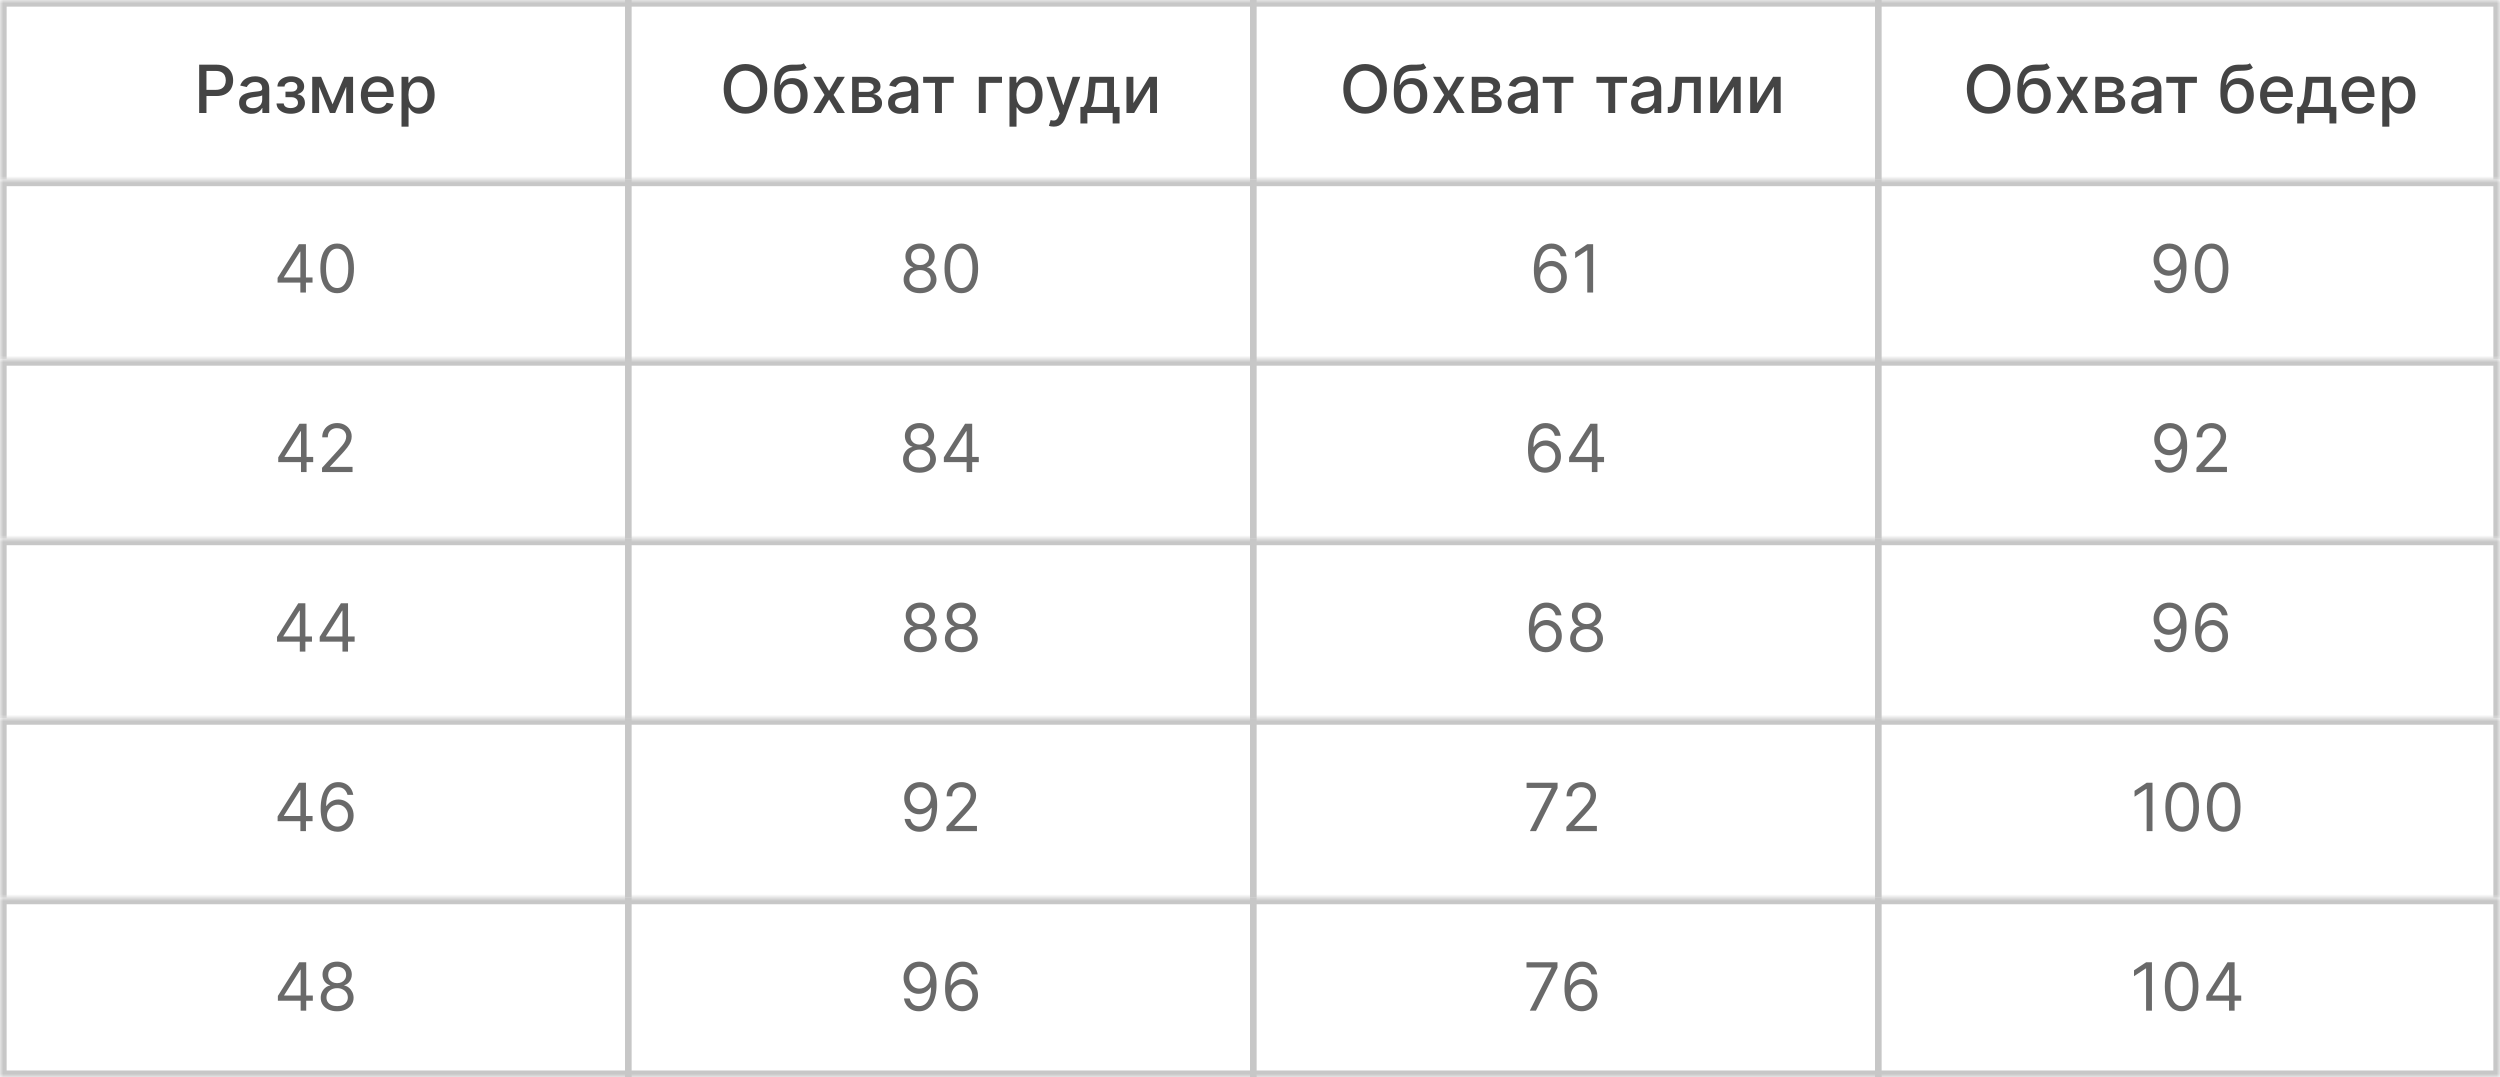 <?xml version="1.0" encoding="UTF-8"?> <svg xmlns="http://www.w3.org/2000/svg" width="376" height="162" viewBox="0 0 376 162" fill="none"><mask id="path-1-inside-1_509_99" fill="white"><path d="M0 0H376V27H0V0Z"></path></mask><path d="M0 0V-1H-1V0H0ZM376 0H377V-1H376V0ZM0 1H376V-1H0V1ZM375 0V27H377V0H375ZM1 27V0H-1V27H1Z" fill="#C7C7C7" mask="url(#path-1-inside-1_509_99)"></path><path d="M29.954 17V9.727H32.547C33.112 9.727 33.581 9.83 33.953 10.036C34.325 10.242 34.603 10.524 34.787 10.881C34.972 11.236 35.064 11.637 35.064 12.082C35.064 12.529 34.971 12.932 34.784 13.289C34.599 13.644 34.32 13.926 33.946 14.134C33.574 14.34 33.106 14.443 32.543 14.443H30.76V13.513H32.444C32.801 13.513 33.091 13.451 33.314 13.328C33.536 13.203 33.7 13.032 33.804 12.817C33.908 12.601 33.96 12.356 33.96 12.082C33.96 11.807 33.908 11.563 33.804 11.35C33.7 11.137 33.535 10.97 33.31 10.849C33.088 10.729 32.794 10.668 32.429 10.668H31.052V17H29.954ZM37.804 17.121C37.458 17.121 37.146 17.057 36.867 16.929C36.587 16.799 36.366 16.611 36.203 16.364C36.041 16.118 35.961 15.816 35.961 15.459C35.961 15.151 36.02 14.898 36.139 14.699C36.257 14.5 36.417 14.343 36.618 14.227C36.819 14.111 37.044 14.023 37.293 13.964C37.541 13.905 37.795 13.86 38.053 13.829C38.379 13.791 38.645 13.76 38.848 13.736C39.052 13.71 39.2 13.669 39.292 13.612C39.384 13.555 39.431 13.463 39.431 13.335V13.31C39.431 13 39.343 12.76 39.168 12.589C38.995 12.419 38.737 12.334 38.394 12.334C38.036 12.334 37.754 12.413 37.548 12.572C37.345 12.728 37.204 12.902 37.126 13.094L36.128 12.867C36.246 12.535 36.419 12.268 36.646 12.064C36.876 11.858 37.14 11.709 37.438 11.617C37.737 11.522 38.05 11.474 38.379 11.474C38.597 11.474 38.828 11.501 39.072 11.553C39.318 11.602 39.548 11.695 39.761 11.829C39.976 11.964 40.153 12.157 40.29 12.408C40.427 12.657 40.496 12.98 40.496 13.378V17H39.459V16.254H39.416C39.348 16.392 39.245 16.526 39.107 16.659C38.97 16.792 38.794 16.902 38.578 16.989C38.363 17.077 38.105 17.121 37.804 17.121ZM38.035 16.268C38.328 16.268 38.579 16.21 38.788 16.095C38.998 15.979 39.158 15.827 39.267 15.64C39.378 15.45 39.434 15.248 39.434 15.033V14.329C39.396 14.367 39.323 14.403 39.214 14.436C39.107 14.467 38.985 14.494 38.848 14.518C38.711 14.539 38.577 14.559 38.447 14.578C38.317 14.595 38.208 14.609 38.12 14.621C37.914 14.647 37.726 14.691 37.556 14.752C37.387 14.814 37.252 14.902 37.151 15.018C37.051 15.132 37.002 15.284 37.002 15.473C37.002 15.736 37.099 15.935 37.293 16.07C37.487 16.202 37.734 16.268 38.035 16.268ZM41.587 15.558H42.674C42.688 15.781 42.788 15.952 42.975 16.073C43.165 16.194 43.41 16.254 43.711 16.254C44.016 16.254 44.276 16.189 44.492 16.059C44.707 15.926 44.815 15.722 44.815 15.445C44.815 15.279 44.773 15.134 44.691 15.011C44.61 14.886 44.495 14.789 44.346 14.72C44.199 14.652 44.025 14.617 43.824 14.617H42.936V13.783H43.824C44.125 13.783 44.35 13.714 44.499 13.577C44.648 13.439 44.723 13.268 44.723 13.062C44.723 12.839 44.642 12.661 44.481 12.526C44.322 12.388 44.101 12.32 43.817 12.32C43.528 12.32 43.288 12.385 43.096 12.515C42.904 12.643 42.804 12.809 42.794 13.012H41.722C41.729 12.707 41.821 12.439 41.999 12.21C42.179 11.977 42.42 11.798 42.723 11.67C43.029 11.54 43.376 11.474 43.764 11.474C44.169 11.474 44.519 11.54 44.815 11.67C45.111 11.8 45.339 11.98 45.5 12.21C45.664 12.439 45.745 12.703 45.745 13.001C45.745 13.302 45.655 13.548 45.475 13.74C45.298 13.93 45.066 14.066 44.779 14.148V14.205C44.99 14.22 45.177 14.283 45.34 14.397C45.504 14.511 45.632 14.661 45.724 14.848C45.816 15.035 45.862 15.247 45.862 15.484C45.862 15.818 45.77 16.106 45.586 16.35C45.403 16.594 45.15 16.782 44.826 16.915C44.504 17.045 44.135 17.11 43.721 17.11C43.319 17.11 42.958 17.047 42.638 16.922C42.321 16.794 42.069 16.614 41.882 16.382C41.697 16.15 41.599 15.876 41.587 15.558ZM50.02 15.686L51.781 11.546H52.697L50.414 17H49.626L47.389 11.546H48.294L50.02 15.686ZM47.999 11.546V17H46.959V11.546H47.999ZM52.069 17V11.546H53.102V17H52.069ZM56.868 17.11C56.331 17.11 55.868 16.995 55.48 16.766C55.094 16.534 54.796 16.208 54.585 15.789C54.377 15.368 54.273 14.874 54.273 14.308C54.273 13.749 54.377 13.257 54.585 12.831C54.796 12.405 55.089 12.072 55.466 11.833C55.844 11.594 56.287 11.474 56.794 11.474C57.102 11.474 57.4 11.525 57.689 11.627C57.977 11.729 58.237 11.889 58.466 12.107C58.696 12.324 58.877 12.607 59.01 12.955C59.142 13.301 59.209 13.721 59.209 14.216V14.592H54.873V13.797H58.168C58.168 13.518 58.111 13.27 57.998 13.055C57.884 12.837 57.724 12.665 57.518 12.54C57.315 12.414 57.075 12.352 56.801 12.352C56.503 12.352 56.242 12.425 56.02 12.572C55.799 12.716 55.629 12.905 55.508 13.14C55.39 13.372 55.331 13.624 55.331 13.896V14.518C55.331 14.882 55.395 15.193 55.523 15.448C55.653 15.704 55.834 15.899 56.066 16.034C56.298 16.167 56.569 16.233 56.879 16.233C57.08 16.233 57.264 16.204 57.429 16.148C57.595 16.088 57.738 16.001 57.859 15.885C57.98 15.769 58.072 15.626 58.136 15.455L59.141 15.636C59.061 15.932 58.916 16.192 58.708 16.414C58.502 16.634 58.243 16.806 57.93 16.929C57.62 17.05 57.266 17.11 56.868 17.11ZM60.387 19.046V11.546H61.424V12.43H61.512C61.574 12.316 61.663 12.185 61.779 12.036C61.895 11.886 62.056 11.756 62.262 11.645C62.468 11.531 62.74 11.474 63.078 11.474C63.519 11.474 63.912 11.586 64.257 11.808C64.603 12.031 64.874 12.352 65.071 12.771C65.269 13.19 65.369 13.694 65.369 14.283C65.369 14.873 65.271 15.378 65.074 15.8C64.878 16.219 64.608 16.542 64.264 16.769C63.921 16.994 63.529 17.107 63.089 17.107C62.758 17.107 62.486 17.051 62.276 16.94C62.068 16.828 61.904 16.698 61.786 16.549C61.667 16.4 61.576 16.267 61.512 16.151H61.448V19.046H60.387ZM61.427 14.273C61.427 14.656 61.483 14.992 61.594 15.281C61.705 15.57 61.866 15.796 62.077 15.96C62.288 16.12 62.546 16.201 62.851 16.201C63.168 16.201 63.434 16.117 63.647 15.949C63.86 15.778 64.021 15.548 64.129 15.256C64.241 14.965 64.296 14.637 64.296 14.273C64.296 13.913 64.242 13.59 64.133 13.303C64.026 13.017 63.866 12.791 63.65 12.625C63.437 12.459 63.171 12.376 62.851 12.376C62.543 12.376 62.283 12.456 62.07 12.614C61.859 12.773 61.699 12.994 61.59 13.278C61.482 13.562 61.427 13.894 61.427 14.273Z" fill="#444444"></path><path d="M115.394 13.364C115.394 14.14 115.252 14.808 114.968 15.367C114.684 15.923 114.294 16.351 113.799 16.652C113.307 16.95 112.747 17.099 112.12 17.099C111.49 17.099 110.928 16.95 110.433 16.652C109.94 16.351 109.552 15.922 109.268 15.363C108.984 14.804 108.842 14.138 108.842 13.364C108.842 12.587 108.984 11.921 109.268 11.364C109.552 10.806 109.94 10.377 110.433 10.079C110.928 9.778 111.49 9.628 112.12 9.628C112.747 9.628 113.307 9.778 113.799 10.079C114.294 10.377 114.684 10.806 114.968 11.364C115.252 11.921 115.394 12.587 115.394 13.364ZM114.307 13.364C114.307 12.772 114.211 12.273 114.02 11.869C113.83 11.461 113.57 11.154 113.238 10.945C112.909 10.735 112.536 10.629 112.12 10.629C111.701 10.629 111.327 10.735 110.998 10.945C110.668 11.154 110.408 11.461 110.216 11.869C110.027 12.273 109.932 12.772 109.932 13.364C109.932 13.956 110.027 14.455 110.216 14.862C110.408 15.267 110.668 15.575 110.998 15.786C111.327 15.994 111.701 16.098 112.12 16.098C112.536 16.098 112.909 15.994 113.238 15.786C113.57 15.575 113.83 15.267 114.02 14.862C114.211 14.455 114.307 13.956 114.307 13.364ZM120.885 9.514L121.325 10.185C121.162 10.335 120.976 10.441 120.768 10.505C120.562 10.566 120.324 10.606 120.054 10.622C119.784 10.636 119.475 10.649 119.127 10.661C118.734 10.673 118.411 10.758 118.157 10.917C117.904 11.073 117.709 11.305 117.572 11.613C117.437 11.918 117.349 12.302 117.309 12.764H117.376C117.554 12.425 117.8 12.172 118.115 12.004C118.432 11.835 118.788 11.751 119.184 11.751C119.624 11.751 120.016 11.852 120.359 12.053C120.702 12.255 120.972 12.549 121.169 12.938C121.368 13.323 121.467 13.796 121.467 14.354C121.467 14.92 121.363 15.409 121.155 15.821C120.949 16.233 120.657 16.551 120.281 16.776C119.907 16.999 119.465 17.11 118.956 17.11C118.448 17.11 118.004 16.995 117.625 16.766C117.248 16.534 116.956 16.19 116.748 15.736C116.542 15.281 116.439 14.72 116.439 14.053V13.513C116.439 12.265 116.661 11.326 117.106 10.697C117.551 10.067 118.217 9.744 119.102 9.727C119.389 9.72 119.644 9.719 119.869 9.724C120.094 9.726 120.291 9.715 120.459 9.692C120.629 9.666 120.771 9.607 120.885 9.514ZM118.96 16.219C119.256 16.219 119.51 16.144 119.724 15.995C119.939 15.844 120.105 15.629 120.221 15.352C120.337 15.075 120.395 14.749 120.395 14.372C120.395 14.003 120.337 13.689 120.221 13.431C120.105 13.173 119.939 12.977 119.724 12.842C119.508 12.704 119.25 12.636 118.949 12.636C118.727 12.636 118.528 12.675 118.353 12.753C118.178 12.829 118.027 12.941 117.902 13.09C117.779 13.239 117.683 13.422 117.614 13.637C117.548 13.85 117.512 14.095 117.508 14.372C117.508 14.936 117.637 15.384 117.895 15.718C118.155 16.052 118.51 16.219 118.96 16.219ZM123.491 11.546L124.695 13.669L125.91 11.546H127.071L125.37 14.273L127.085 17H125.924L124.695 14.962L123.47 17H122.305L124.003 14.273L122.327 11.546H123.491ZM128.161 17V11.546H130.423C131.039 11.546 131.526 11.677 131.886 11.94C132.246 12.2 132.426 12.554 132.426 13.001C132.426 13.321 132.324 13.574 132.121 13.761C131.917 13.948 131.647 14.074 131.311 14.138C131.555 14.166 131.778 14.24 131.982 14.358C132.186 14.474 132.349 14.63 132.472 14.827C132.598 15.023 132.66 15.258 132.66 15.53C132.66 15.819 132.586 16.074 132.437 16.297C132.287 16.517 132.071 16.69 131.787 16.815C131.505 16.938 131.165 17 130.768 17H128.161ZM129.159 16.112H130.768C131.03 16.112 131.236 16.049 131.385 15.924C131.535 15.799 131.609 15.628 131.609 15.413C131.609 15.159 131.535 14.96 131.385 14.816C131.236 14.669 131.03 14.596 130.768 14.596H129.159V16.112ZM129.159 13.818H130.434C130.633 13.818 130.803 13.79 130.945 13.733C131.09 13.676 131.2 13.596 131.275 13.492C131.354 13.385 131.393 13.259 131.393 13.115C131.393 12.904 131.306 12.74 131.133 12.621C130.961 12.503 130.724 12.444 130.423 12.444H129.159V13.818ZM135.412 17.121C135.067 17.121 134.754 17.057 134.475 16.929C134.196 16.799 133.974 16.611 133.811 16.364C133.65 16.118 133.569 15.816 133.569 15.459C133.569 15.151 133.629 14.898 133.747 14.699C133.865 14.5 134.025 14.343 134.226 14.227C134.428 14.111 134.653 14.023 134.901 13.964C135.15 13.905 135.403 13.86 135.661 13.829C135.988 13.791 136.253 13.76 136.456 13.736C136.66 13.71 136.808 13.669 136.9 13.612C136.993 13.555 137.039 13.463 137.039 13.335V13.31C137.039 13 136.951 12.76 136.776 12.589C136.603 12.419 136.345 12.334 136.002 12.334C135.644 12.334 135.363 12.413 135.157 12.572C134.953 12.728 134.812 12.902 134.734 13.094L133.736 12.867C133.855 12.535 134.028 12.268 134.255 12.064C134.484 11.858 134.748 11.709 135.047 11.617C135.345 11.522 135.659 11.474 135.988 11.474C136.206 11.474 136.436 11.501 136.68 11.553C136.926 11.602 137.156 11.695 137.369 11.829C137.585 11.964 137.761 12.157 137.898 12.408C138.036 12.657 138.104 12.98 138.104 13.378V17H137.067V16.254H137.025C136.956 16.392 136.853 16.526 136.716 16.659C136.578 16.792 136.402 16.902 136.187 16.989C135.971 17.077 135.713 17.121 135.412 17.121ZM135.643 16.268C135.937 16.268 136.188 16.21 136.396 16.095C136.607 15.979 136.767 15.827 136.876 15.64C136.987 15.45 137.042 15.248 137.042 15.033V14.329C137.005 14.367 136.931 14.403 136.822 14.436C136.716 14.467 136.594 14.494 136.456 14.518C136.319 14.539 136.185 14.559 136.055 14.578C135.925 14.595 135.816 14.609 135.729 14.621C135.523 14.647 135.334 14.691 135.164 14.752C134.996 14.814 134.861 14.902 134.759 15.018C134.66 15.132 134.61 15.284 134.61 15.473C134.61 15.736 134.707 15.935 134.901 16.07C135.095 16.202 135.343 16.268 135.643 16.268ZM138.842 12.462V11.546H143.444V12.462H141.665V17H140.628V12.462H138.842ZM150.701 11.546V12.462H148.261V17H147.214V11.546H150.701ZM151.823 19.046V11.546H152.86V12.43H152.949C153.01 12.316 153.099 12.185 153.215 12.036C153.331 11.886 153.492 11.756 153.698 11.645C153.904 11.531 154.176 11.474 154.515 11.474C154.955 11.474 155.348 11.586 155.694 11.808C156.04 12.031 156.311 12.352 156.507 12.771C156.706 13.19 156.805 13.694 156.805 14.283C156.805 14.873 156.707 15.378 156.511 15.8C156.314 16.219 156.044 16.542 155.701 16.769C155.358 16.994 154.966 17.107 154.526 17.107C154.194 17.107 153.923 17.051 153.712 16.94C153.504 16.828 153.341 16.698 153.222 16.549C153.104 16.4 153.013 16.267 152.949 16.151H152.885V19.046H151.823ZM152.864 14.273C152.864 14.656 152.919 14.992 153.031 15.281C153.142 15.57 153.303 15.796 153.513 15.96C153.724 16.12 153.982 16.201 154.288 16.201C154.605 16.201 154.87 16.117 155.083 15.949C155.296 15.778 155.457 15.548 155.566 15.256C155.677 14.965 155.733 14.637 155.733 14.273C155.733 13.913 155.679 13.59 155.57 13.303C155.463 13.017 155.302 12.791 155.087 12.625C154.874 12.459 154.607 12.376 154.288 12.376C153.98 12.376 153.719 12.456 153.506 12.614C153.296 12.773 153.136 12.994 153.027 13.278C152.918 13.562 152.864 13.894 152.864 14.273ZM158.481 19.046C158.322 19.046 158.178 19.032 158.047 19.006C157.917 18.983 157.82 18.957 157.756 18.928L158.012 18.058C158.206 18.11 158.379 18.133 158.53 18.126C158.682 18.119 158.816 18.062 158.932 17.955C159.05 17.849 159.154 17.675 159.244 17.433L159.376 17.071L157.38 11.546H158.516L159.898 15.778H159.954L161.336 11.546H162.476L160.228 17.728C160.124 18.012 159.991 18.252 159.83 18.449C159.669 18.648 159.477 18.797 159.255 18.896C159.032 18.996 158.774 19.046 158.481 19.046ZM162.492 18.573V16.08H162.936C163.049 15.976 163.145 15.852 163.223 15.707C163.304 15.563 163.371 15.391 163.426 15.193C163.482 14.994 163.53 14.762 163.568 14.496C163.606 14.229 163.639 13.924 163.667 13.58L163.838 11.546H167.545V16.08H168.383V18.573H167.346V17H163.543V18.573H162.492ZM164.072 16.08H166.508V12.454H164.789L164.676 13.58C164.621 14.153 164.552 14.65 164.47 15.072C164.387 15.491 164.254 15.827 164.072 16.08ZM170.461 15.512L172.865 11.546H174.009V17H172.968V13.03L170.575 17H169.421V11.546H170.461V15.512Z" fill="#444444"></path><path d="M208.586 13.364C208.586 14.14 208.444 14.808 208.16 15.367C207.876 15.923 207.487 16.351 206.992 16.652C206.499 16.95 205.939 17.099 205.312 17.099C204.682 17.099 204.12 16.95 203.625 16.652C203.133 16.351 202.745 15.922 202.46 15.363C202.176 14.804 202.034 14.138 202.034 13.364C202.034 12.587 202.176 11.921 202.46 11.364C202.745 10.806 203.133 10.377 203.625 10.079C204.12 9.778 204.682 9.628 205.312 9.628C205.939 9.628 206.499 9.778 206.992 10.079C207.487 10.377 207.876 10.806 208.16 11.364C208.444 11.921 208.586 12.587 208.586 13.364ZM207.5 13.364C207.5 12.772 207.404 12.273 207.212 11.869C207.023 11.461 206.762 11.154 206.431 10.945C206.102 10.735 205.729 10.629 205.312 10.629C204.893 10.629 204.519 10.735 204.19 10.945C203.861 11.154 203.6 11.461 203.409 11.869C203.219 12.273 203.125 12.772 203.125 13.364C203.125 13.956 203.219 14.455 203.409 14.862C203.6 15.267 203.861 15.575 204.19 15.786C204.519 15.994 204.893 16.098 205.312 16.098C205.729 16.098 206.102 15.994 206.431 15.786C206.762 15.575 207.023 15.267 207.212 14.862C207.404 14.455 207.5 13.956 207.5 13.364ZM214.077 9.514L214.517 10.185C214.354 10.335 214.168 10.441 213.96 10.505C213.754 10.566 213.516 10.606 213.246 10.622C212.976 10.636 212.667 10.649 212.319 10.661C211.926 10.673 211.603 10.758 211.35 10.917C211.097 11.073 210.901 11.305 210.764 11.613C210.629 11.918 210.541 12.302 210.501 12.764H210.569C210.746 12.425 210.992 12.172 211.307 12.004C211.624 11.835 211.981 11.751 212.376 11.751C212.816 11.751 213.208 11.852 213.552 12.053C213.895 12.255 214.165 12.549 214.361 12.938C214.56 13.323 214.66 13.796 214.66 14.354C214.66 14.92 214.555 15.409 214.347 15.821C214.141 16.233 213.85 16.551 213.473 16.776C213.099 16.999 212.658 17.11 212.149 17.11C211.64 17.11 211.196 16.995 210.817 16.766C210.441 16.534 210.148 16.19 209.94 15.736C209.734 15.281 209.631 14.72 209.631 14.053V13.513C209.631 12.265 209.854 11.326 210.299 10.697C210.744 10.067 211.409 9.744 212.294 9.727C212.581 9.72 212.837 9.719 213.062 9.724C213.286 9.726 213.483 9.715 213.651 9.692C213.821 9.666 213.964 9.607 214.077 9.514ZM212.152 16.219C212.448 16.219 212.703 16.144 212.916 15.995C213.131 15.844 213.297 15.629 213.413 15.352C213.529 15.075 213.587 14.749 213.587 14.372C213.587 14.003 213.529 13.689 213.413 13.431C213.297 13.173 213.131 12.977 212.916 12.842C212.7 12.704 212.442 12.636 212.142 12.636C211.919 12.636 211.72 12.675 211.545 12.753C211.37 12.829 211.22 12.941 211.094 13.09C210.971 13.239 210.875 13.422 210.807 13.637C210.74 13.85 210.705 14.095 210.7 14.372C210.7 14.936 210.829 15.384 211.087 15.718C211.348 16.052 211.703 16.219 212.152 16.219ZM216.684 11.546L217.888 13.669L219.102 11.546H220.263L218.562 14.273L220.277 17H219.116L217.888 14.962L216.662 17H215.498L217.195 14.273L215.519 11.546H216.684ZM221.353 17V11.546H223.616C224.231 11.546 224.719 11.677 225.079 11.94C225.438 12.2 225.618 12.554 225.618 13.001C225.618 13.321 225.517 13.574 225.313 13.761C225.109 13.948 224.839 14.074 224.503 14.138C224.747 14.166 224.971 14.24 225.174 14.358C225.378 14.474 225.541 14.63 225.665 14.827C225.79 15.023 225.853 15.258 225.853 15.53C225.853 15.819 225.778 16.074 225.629 16.297C225.48 16.517 225.263 16.69 224.979 16.815C224.697 16.938 224.358 17 223.96 17H221.353ZM222.351 16.112H223.96C224.223 16.112 224.429 16.049 224.578 15.924C224.727 15.799 224.802 15.628 224.802 15.413C224.802 15.159 224.727 14.96 224.578 14.816C224.429 14.669 224.223 14.596 223.96 14.596H222.351V16.112ZM222.351 13.818H223.626C223.825 13.818 223.995 13.79 224.138 13.733C224.282 13.676 224.392 13.596 224.468 13.492C224.546 13.385 224.585 13.259 224.585 13.115C224.585 12.904 224.499 12.74 224.326 12.621C224.153 12.503 223.916 12.444 223.616 12.444H222.351V13.818ZM228.605 17.121C228.259 17.121 227.947 17.057 227.667 16.929C227.388 16.799 227.167 16.611 227.003 16.364C226.842 16.118 226.762 15.816 226.762 15.459C226.762 15.151 226.821 14.898 226.939 14.699C227.058 14.5 227.218 14.343 227.419 14.227C227.62 14.111 227.845 14.023 228.093 13.964C228.342 13.905 228.595 13.86 228.853 13.829C229.18 13.791 229.445 13.76 229.649 13.736C229.852 13.71 230 13.669 230.093 13.612C230.185 13.555 230.231 13.463 230.231 13.335V13.31C230.231 13 230.144 12.76 229.968 12.589C229.796 12.419 229.538 12.334 229.194 12.334C228.837 12.334 228.555 12.413 228.349 12.572C228.146 12.728 228.005 12.902 227.927 13.094L226.929 12.867C227.047 12.535 227.22 12.268 227.447 12.064C227.677 11.858 227.941 11.709 228.239 11.617C228.537 11.522 228.851 11.474 229.18 11.474C229.398 11.474 229.629 11.501 229.873 11.553C230.119 11.602 230.348 11.695 230.562 11.829C230.777 11.964 230.953 12.157 231.091 12.408C231.228 12.657 231.297 12.98 231.297 13.378V17H230.26V16.254H230.217C230.148 16.392 230.045 16.526 229.908 16.659C229.771 16.792 229.594 16.902 229.379 16.989C229.164 17.077 228.906 17.121 228.605 17.121ZM228.836 16.268C229.129 16.268 229.38 16.21 229.589 16.095C229.799 15.979 229.959 15.827 230.068 15.64C230.179 15.45 230.235 15.248 230.235 15.033V14.329C230.197 14.367 230.124 14.403 230.015 14.436C229.908 14.467 229.786 14.494 229.649 14.518C229.512 14.539 229.378 14.559 229.248 14.578C229.117 14.595 229.008 14.609 228.921 14.621C228.715 14.647 228.527 14.691 228.356 14.752C228.188 14.814 228.053 14.902 227.951 15.018C227.852 15.132 227.802 15.284 227.802 15.473C227.802 15.736 227.899 15.935 228.093 16.07C228.288 16.202 228.535 16.268 228.836 16.268ZM232.034 12.462V11.546H236.637V12.462H234.858V17H233.821V12.462H232.034ZM240.101 12.462V11.546H244.703V12.462H242.924V17H241.887V12.462H240.101ZM247.16 17.121C246.814 17.121 246.501 17.057 246.222 16.929C245.943 16.799 245.721 16.611 245.558 16.364C245.397 16.118 245.316 15.816 245.316 15.459C245.316 15.151 245.376 14.898 245.494 14.699C245.612 14.5 245.772 14.343 245.973 14.227C246.175 14.111 246.4 14.023 246.648 13.964C246.897 13.905 247.15 13.86 247.408 13.829C247.735 13.791 248 13.76 248.204 13.736C248.407 13.71 248.555 13.669 248.647 13.612C248.74 13.555 248.786 13.463 248.786 13.335V13.31C248.786 13 248.698 12.76 248.523 12.589C248.35 12.419 248.092 12.334 247.749 12.334C247.392 12.334 247.11 12.413 246.904 12.572C246.7 12.728 246.559 12.902 246.481 13.094L245.483 12.867C245.602 12.535 245.775 12.268 246.002 12.064C246.232 11.858 246.495 11.709 246.794 11.617C247.092 11.522 247.406 11.474 247.735 11.474C247.953 11.474 248.183 11.501 248.427 11.553C248.674 11.602 248.903 11.695 249.116 11.829C249.332 11.964 249.508 12.157 249.645 12.408C249.783 12.657 249.851 12.98 249.851 13.378V17H248.814V16.254H248.772C248.703 16.392 248.6 16.526 248.463 16.659C248.325 16.792 248.149 16.902 247.934 16.989C247.718 17.077 247.46 17.121 247.16 17.121ZM247.39 16.268C247.684 16.268 247.935 16.21 248.143 16.095C248.354 15.979 248.514 15.827 248.623 15.64C248.734 15.45 248.79 15.248 248.79 15.033V14.329C248.752 14.367 248.678 14.403 248.569 14.436C248.463 14.467 248.341 14.494 248.204 14.518C248.066 14.539 247.932 14.559 247.802 14.578C247.672 14.595 247.563 14.609 247.476 14.621C247.27 14.647 247.081 14.691 246.911 14.752C246.743 14.814 246.608 14.902 246.506 15.018C246.407 15.132 246.357 15.284 246.357 15.473C246.357 15.736 246.454 15.935 246.648 16.07C246.842 16.202 247.09 16.268 247.39 16.268ZM250.836 17L250.832 16.08H251.028C251.179 16.08 251.306 16.048 251.408 15.984C251.512 15.918 251.597 15.807 251.663 15.651C251.73 15.494 251.78 15.279 251.816 15.004C251.851 14.727 251.878 14.379 251.894 13.96L251.99 11.546H255.797V17H254.756V12.462H252.974L252.888 14.315C252.867 14.765 252.821 15.158 252.75 15.494C252.681 15.831 252.581 16.111 252.448 16.336C252.315 16.558 252.145 16.725 251.937 16.837C251.728 16.945 251.475 17 251.177 17H250.836ZM258.253 15.512L260.657 11.546H261.801V17H260.76V13.03L258.367 17H257.213V11.546H258.253V15.512ZM264.269 15.512L266.673 11.546H267.816V17H266.776V13.03L264.383 17H263.228V11.546H264.269V15.512Z" fill="#444444"></path><path d="M302.364 13.364C302.364 14.14 302.222 14.808 301.937 15.367C301.653 15.923 301.264 16.351 300.769 16.652C300.277 16.95 299.717 17.099 299.089 17.099C298.46 17.099 297.897 16.95 297.403 16.652C296.91 16.351 296.522 15.922 296.238 15.363C295.954 14.804 295.812 14.138 295.812 13.364C295.812 12.587 295.954 11.921 296.238 11.364C296.522 10.806 296.91 10.377 297.403 10.079C297.897 9.778 298.46 9.628 299.089 9.628C299.717 9.628 300.277 9.778 300.769 10.079C301.264 10.377 301.653 10.806 301.937 11.364C302.222 11.921 302.364 12.587 302.364 13.364ZM301.277 13.364C301.277 12.772 301.181 12.273 300.989 11.869C300.8 11.461 300.539 11.154 300.208 10.945C299.879 10.735 299.506 10.629 299.089 10.629C298.67 10.629 298.296 10.735 297.967 10.945C297.638 11.154 297.378 11.461 297.186 11.869C296.997 12.273 296.902 12.772 296.902 13.364C296.902 13.956 296.997 14.455 297.186 14.862C297.378 15.267 297.638 15.575 297.967 15.786C298.296 15.994 298.67 16.098 299.089 16.098C299.506 16.098 299.879 15.994 300.208 15.786C300.539 15.575 300.8 15.267 300.989 14.862C301.181 14.455 301.277 13.956 301.277 13.364ZM307.854 9.514L308.295 10.185C308.131 10.335 307.946 10.441 307.737 10.505C307.531 10.566 307.293 10.606 307.024 10.622C306.754 10.636 306.445 10.649 306.097 10.661C305.704 10.673 305.381 10.758 305.127 10.917C304.874 11.073 304.679 11.305 304.541 11.613C304.406 11.918 304.319 12.302 304.278 12.764H304.346C304.524 12.425 304.77 12.172 305.085 12.004C305.402 11.835 305.758 11.751 306.153 11.751C306.594 11.751 306.986 11.852 307.329 12.053C307.672 12.255 307.942 12.549 308.139 12.938C308.337 13.323 308.437 13.796 308.437 14.354C308.437 14.92 308.333 15.409 308.124 15.821C307.918 16.233 307.627 16.551 307.251 16.776C306.877 16.999 306.435 17.11 305.926 17.11C305.417 17.11 304.973 16.995 304.595 16.766C304.218 16.534 303.926 16.19 303.717 15.736C303.511 15.281 303.408 14.72 303.408 14.053V13.513C303.408 12.265 303.631 11.326 304.076 10.697C304.521 10.067 305.186 9.744 306.072 9.727C306.358 9.72 306.614 9.719 306.839 9.724C307.064 9.726 307.26 9.715 307.428 9.692C307.599 9.666 307.741 9.607 307.854 9.514ZM305.93 16.219C306.226 16.219 306.48 16.144 306.693 15.995C306.909 15.844 307.074 15.629 307.19 15.352C307.306 15.075 307.364 14.749 307.364 14.372C307.364 14.003 307.306 13.689 307.19 13.431C307.074 13.173 306.909 12.977 306.693 12.842C306.478 12.704 306.22 12.636 305.919 12.636C305.697 12.636 305.498 12.675 305.323 12.753C305.147 12.829 304.997 12.941 304.872 13.09C304.748 13.239 304.653 13.422 304.584 13.637C304.518 13.85 304.482 14.095 304.477 14.372C304.477 14.936 304.606 15.384 304.864 15.718C305.125 16.052 305.48 16.219 305.93 16.219ZM310.461 11.546L311.665 13.669L312.879 11.546H314.041L312.34 14.273L314.055 17H312.894L311.665 14.962L310.44 17H309.275L310.972 14.273L309.296 11.546H310.461ZM315.131 17V11.546H317.393C318.008 11.546 318.496 11.677 318.856 11.94C319.216 12.2 319.396 12.554 319.396 13.001C319.396 13.321 319.294 13.574 319.09 13.761C318.887 13.948 318.617 14.074 318.281 14.138C318.524 14.166 318.748 14.24 318.952 14.358C319.155 14.474 319.319 14.63 319.442 14.827C319.567 15.023 319.63 15.258 319.63 15.53C319.63 15.819 319.555 16.074 319.406 16.297C319.257 16.517 319.041 16.69 318.756 16.815C318.475 16.938 318.135 17 317.737 17H315.131ZM316.129 16.112H317.737C318 16.112 318.206 16.049 318.355 15.924C318.504 15.799 318.579 15.628 318.579 15.413C318.579 15.159 318.504 14.96 318.355 14.816C318.206 14.669 318 14.596 317.737 14.596H316.129V16.112ZM316.129 13.818H317.403C317.602 13.818 317.773 13.79 317.915 13.733C318.059 13.676 318.169 13.596 318.245 13.492C318.323 13.385 318.362 13.259 318.362 13.115C318.362 12.904 318.276 12.74 318.103 12.621C317.93 12.503 317.694 12.444 317.393 12.444H316.129V13.818ZM322.382 17.121C322.037 17.121 321.724 17.057 321.445 16.929C321.165 16.799 320.944 16.611 320.781 16.364C320.62 16.118 320.539 15.816 320.539 15.459C320.539 15.151 320.598 14.898 320.717 14.699C320.835 14.5 320.995 14.343 321.196 14.227C321.397 14.111 321.622 14.023 321.871 13.964C322.119 13.905 322.373 13.86 322.631 13.829C322.957 13.791 323.223 13.76 323.426 13.736C323.63 13.71 323.778 13.669 323.87 13.612C323.962 13.555 324.009 13.463 324.009 13.335V13.31C324.009 13 323.921 12.76 323.746 12.589C323.573 12.419 323.315 12.334 322.972 12.334C322.614 12.334 322.332 12.413 322.127 12.572C321.923 12.728 321.782 12.902 321.704 13.094L320.706 12.867C320.824 12.535 320.997 12.268 321.225 12.064C321.454 11.858 321.718 11.709 322.016 11.617C322.315 11.522 322.628 11.474 322.957 11.474C323.175 11.474 323.406 11.501 323.65 11.553C323.896 11.602 324.126 11.695 324.339 11.829C324.554 11.964 324.731 12.157 324.868 12.408C325.005 12.657 325.074 12.98 325.074 13.378V17H324.037V16.254H323.994C323.926 16.392 323.823 16.526 323.685 16.659C323.548 16.792 323.372 16.902 323.156 16.989C322.941 17.077 322.683 17.121 322.382 17.121ZM322.613 16.268C322.907 16.268 323.158 16.21 323.366 16.095C323.577 15.979 323.736 15.827 323.845 15.64C323.957 15.45 324.012 15.248 324.012 15.033V14.329C323.974 14.367 323.901 14.403 323.792 14.436C323.685 14.467 323.564 14.494 323.426 14.518C323.289 14.539 323.155 14.559 323.025 14.578C322.895 14.595 322.786 14.609 322.698 14.621C322.492 14.647 322.304 14.691 322.134 14.752C321.966 14.814 321.831 14.902 321.729 15.018C321.629 15.132 321.58 15.284 321.58 15.473C321.58 15.736 321.677 15.935 321.871 16.07C322.065 16.202 322.312 16.268 322.613 16.268ZM325.812 12.462V11.546H330.414V12.462H328.635V17H327.598V12.462H325.812ZM338.392 9.514L338.832 10.185C338.669 10.335 338.483 10.441 338.274 10.505C338.068 10.566 337.831 10.606 337.561 10.622C337.291 10.636 336.982 10.649 336.634 10.661C336.241 10.673 335.918 10.758 335.664 10.917C335.411 11.073 335.216 11.305 335.078 11.613C334.943 11.918 334.856 12.302 334.816 12.764H334.883C335.061 12.425 335.307 12.172 335.622 12.004C335.939 11.835 336.295 11.751 336.691 11.751C337.131 11.751 337.523 11.852 337.866 12.053C338.209 12.255 338.479 12.549 338.676 12.938C338.875 13.323 338.974 13.796 338.974 14.354C338.974 14.92 338.87 15.409 338.661 15.821C338.456 16.233 338.164 16.551 337.788 16.776C337.414 16.999 336.972 17.11 336.463 17.11C335.954 17.11 335.51 16.995 335.132 16.766C334.755 16.534 334.463 16.19 334.255 15.736C334.049 15.281 333.946 14.72 333.946 14.053V13.513C333.946 12.265 334.168 11.326 334.613 10.697C335.058 10.067 335.724 9.744 336.609 9.727C336.895 9.72 337.151 9.719 337.376 9.724C337.601 9.726 337.797 9.715 337.965 9.692C338.136 9.666 338.278 9.607 338.392 9.514ZM336.467 16.219C336.763 16.219 337.017 16.144 337.23 15.995C337.446 15.844 337.612 15.629 337.728 15.352C337.844 15.075 337.902 14.749 337.902 14.372C337.902 14.003 337.844 13.689 337.728 13.431C337.612 13.173 337.446 12.977 337.23 12.842C337.015 12.704 336.757 12.636 336.456 12.636C336.234 12.636 336.035 12.675 335.86 12.753C335.684 12.829 335.534 12.941 335.409 13.09C335.286 13.239 335.19 13.422 335.121 13.637C335.055 13.85 335.019 14.095 335.014 14.372C335.014 14.936 335.143 15.384 335.402 15.718C335.662 16.052 336.017 16.219 336.467 16.219ZM342.511 17.11C341.974 17.11 341.511 16.995 341.122 16.766C340.737 16.534 340.438 16.208 340.228 15.789C340.019 15.368 339.915 14.874 339.915 14.308C339.915 13.749 340.019 13.257 340.228 12.831C340.438 12.405 340.732 12.072 341.108 11.833C341.487 11.594 341.93 11.474 342.436 11.474C342.744 11.474 343.042 11.525 343.331 11.627C343.62 11.729 343.879 11.889 344.109 12.107C344.339 12.324 344.52 12.607 344.652 12.955C344.785 13.301 344.851 13.721 344.851 14.216V14.592H340.515V13.797H343.811C343.811 13.518 343.754 13.27 343.64 13.055C343.527 12.837 343.367 12.665 343.161 12.54C342.957 12.414 342.718 12.352 342.443 12.352C342.145 12.352 341.885 12.425 341.662 12.572C341.442 12.716 341.272 12.905 341.151 13.14C341.032 13.372 340.973 13.624 340.973 13.896V14.518C340.973 14.882 341.037 15.193 341.165 15.448C341.295 15.704 341.476 15.899 341.708 16.034C341.94 16.167 342.211 16.233 342.522 16.233C342.723 16.233 342.906 16.204 343.072 16.148C343.238 16.088 343.381 16.001 343.502 15.885C343.622 15.769 343.715 15.626 343.779 15.455L344.784 15.636C344.703 15.932 344.559 16.192 344.35 16.414C344.144 16.634 343.885 16.806 343.573 16.929C343.263 17.05 342.909 17.11 342.511 17.11ZM345.497 18.573V16.08H345.94C346.054 15.976 346.15 15.852 346.228 15.707C346.309 15.563 346.376 15.391 346.43 15.193C346.487 14.994 346.535 14.762 346.573 14.496C346.61 14.229 346.644 13.924 346.672 13.58L346.842 11.546H350.55V16.08H351.388V18.573H350.351V17H346.548V18.573H345.497ZM347.077 16.08H349.513V12.454H347.794L347.68 13.58C347.626 14.153 347.557 14.65 347.475 15.072C347.392 15.491 347.259 15.827 347.077 16.08ZM354.777 17.11C354.239 17.11 353.776 16.995 353.388 16.766C353.002 16.534 352.704 16.208 352.493 15.789C352.285 15.368 352.181 14.874 352.181 14.308C352.181 13.749 352.285 13.257 352.493 12.831C352.704 12.405 352.997 12.072 353.374 11.833C353.753 11.594 354.195 11.474 354.702 11.474C355.01 11.474 355.308 11.525 355.597 11.627C355.886 11.729 356.145 11.889 356.375 12.107C356.604 12.324 356.785 12.607 356.918 12.955C357.05 13.301 357.117 13.721 357.117 14.216V14.592H352.781V13.797H356.076C356.076 13.518 356.019 13.27 355.906 13.055C355.792 12.837 355.632 12.665 355.426 12.54C355.223 12.414 354.984 12.352 354.709 12.352C354.411 12.352 354.15 12.425 353.928 12.572C353.708 12.716 353.537 12.905 353.416 13.14C353.298 13.372 353.239 13.624 353.239 13.896V14.518C353.239 14.882 353.303 15.193 353.431 15.448C353.561 15.704 353.742 15.899 353.974 16.034C354.206 16.167 354.477 16.233 354.787 16.233C354.988 16.233 355.172 16.204 355.338 16.148C355.503 16.088 355.647 16.001 355.767 15.885C355.888 15.769 355.98 15.626 356.044 15.455L357.049 15.636C356.969 15.932 356.824 16.192 356.616 16.414C356.41 16.634 356.151 16.806 355.838 16.929C355.528 17.05 355.174 17.11 354.777 17.11ZM358.295 19.046V11.546H359.332V12.43H359.421C359.482 12.316 359.571 12.185 359.687 12.036C359.803 11.886 359.964 11.756 360.17 11.645C360.376 11.531 360.648 11.474 360.987 11.474C361.427 11.474 361.82 11.586 362.166 11.808C362.511 12.031 362.782 12.352 362.979 12.771C363.178 13.19 363.277 13.694 363.277 14.283C363.277 14.873 363.179 15.378 362.982 15.8C362.786 16.219 362.516 16.542 362.173 16.769C361.829 16.994 361.438 17.107 360.997 17.107C360.666 17.107 360.395 17.051 360.184 16.94C359.976 16.828 359.812 16.698 359.694 16.549C359.576 16.4 359.484 16.267 359.421 16.151H359.357V19.046H358.295ZM359.335 14.273C359.335 14.656 359.391 14.992 359.502 15.281C359.613 15.57 359.774 15.796 359.985 15.96C360.196 16.12 360.454 16.201 360.759 16.201C361.077 16.201 361.342 16.117 361.555 15.949C361.768 15.778 361.929 15.548 362.038 15.256C362.149 14.965 362.205 14.637 362.205 14.273C362.205 13.913 362.15 13.59 362.041 13.303C361.935 13.017 361.774 12.791 361.558 12.625C361.345 12.459 361.079 12.376 360.759 12.376C360.452 12.376 360.191 12.456 359.978 12.614C359.767 12.773 359.608 12.994 359.499 13.278C359.39 13.562 359.335 13.894 359.335 14.273Z" fill="#444444"></path><line x1="94.5" y1="-2.18557e-08" x2="94.5" y2="27" stroke="#C7C7C7"></line><line x1="188.5" y1="-2.18557e-08" x2="188.5" y2="27" stroke="#C7C7C7"></line><line x1="282.5" y1="-2.18557e-08" x2="282.5" y2="27" stroke="#C7C7C7"></line><mask id="path-10-inside-2_509_99" fill="white"><path d="M0 27H376V54H0V27Z"></path></mask><path d="M0 27V26H-1V27H0ZM376 27H377V26H376V27ZM0 28H376V26H0V28ZM375 27V54H377V27H375ZM1 54V27H-1V54H1Z" fill="#C7C7C7" mask="url(#path-10-inside-2_509_99)"></path><path opacity="0.8" d="M41.749 42.508V41.784L44.945 36.727H45.471V37.849H45.116L42.701 41.67V41.727H47.005V42.508H41.749ZM45.173 44V42.288V41.951V36.727H46.011V44H45.173ZM50.708 44.099C50.173 44.099 49.717 43.954 49.341 43.663C48.964 43.369 48.677 42.944 48.478 42.388C48.279 41.829 48.18 41.154 48.18 40.364C48.18 39.578 48.279 38.907 48.478 38.35C48.679 37.791 48.968 37.365 49.344 37.072C49.723 36.776 50.178 36.628 50.708 36.628C51.238 36.628 51.692 36.776 52.068 37.072C52.447 37.365 52.736 37.791 52.935 38.35C53.136 38.907 53.236 39.578 53.236 40.364C53.236 41.154 53.137 41.829 52.938 42.388C52.739 42.944 52.452 43.369 52.075 43.663C51.699 43.954 51.243 44.099 50.708 44.099ZM50.708 43.318C51.238 43.318 51.65 43.062 51.944 42.551C52.237 42.04 52.384 41.311 52.384 40.364C52.384 39.734 52.317 39.198 52.182 38.755C52.049 38.312 51.857 37.975 51.606 37.743C51.358 37.511 51.058 37.395 50.708 37.395C50.182 37.395 49.772 37.654 49.476 38.173C49.18 38.689 49.032 39.419 49.032 40.364C49.032 40.993 49.098 41.528 49.231 41.969C49.363 42.409 49.554 42.744 49.803 42.974C50.053 43.203 50.355 43.318 50.708 43.318Z" fill="#444444"></path><path opacity="0.8" d="M138.376 44.099C137.889 44.099 137.458 44.013 137.084 43.84C136.712 43.665 136.422 43.425 136.214 43.119C136.005 42.812 135.902 42.461 135.905 42.068C135.902 41.76 135.963 41.476 136.086 41.216C136.209 40.953 136.377 40.734 136.59 40.559C136.806 40.381 137.046 40.269 137.311 40.222V40.179C136.963 40.089 136.686 39.894 136.48 39.593C136.274 39.29 136.172 38.946 136.175 38.56C136.172 38.19 136.266 37.86 136.455 37.569C136.645 37.278 136.905 37.048 137.236 36.88C137.57 36.712 137.95 36.628 138.376 36.628C138.798 36.628 139.174 36.712 139.506 36.88C139.837 37.048 140.097 37.278 140.287 37.569C140.479 37.86 140.576 38.19 140.578 38.56C140.576 38.946 140.47 39.29 140.262 39.593C140.056 39.894 139.783 40.089 139.442 40.179V40.222C139.704 40.269 139.941 40.381 140.152 40.559C140.363 40.734 140.531 40.953 140.656 41.216C140.782 41.476 140.846 41.76 140.848 42.068C140.846 42.461 140.739 42.812 140.528 43.119C140.32 43.425 140.03 43.665 139.658 43.84C139.289 44.013 138.862 44.099 138.376 44.099ZM138.376 43.318C138.705 43.318 138.989 43.265 139.229 43.158C139.468 43.052 139.652 42.901 139.783 42.707C139.913 42.513 139.979 42.286 139.981 42.026C139.979 41.751 139.908 41.508 139.768 41.298C139.629 41.087 139.438 40.921 139.197 40.8C138.958 40.68 138.684 40.619 138.376 40.619C138.066 40.619 137.789 40.68 137.545 40.8C137.304 40.921 137.113 41.087 136.974 41.298C136.836 41.508 136.769 41.751 136.771 42.026C136.769 42.286 136.832 42.513 136.959 42.707C137.09 42.901 137.275 43.052 137.517 43.158C137.758 43.265 138.045 43.318 138.376 43.318ZM138.376 39.867C138.637 39.867 138.868 39.814 139.069 39.71C139.272 39.606 139.432 39.461 139.548 39.273C139.664 39.086 139.723 38.867 139.726 38.617C139.723 38.37 139.665 38.156 139.552 37.974C139.438 37.789 139.281 37.647 139.079 37.548C138.878 37.446 138.644 37.395 138.376 37.395C138.104 37.395 137.866 37.446 137.663 37.548C137.459 37.647 137.302 37.789 137.19 37.974C137.079 38.156 137.025 38.37 137.027 38.617C137.025 38.867 137.08 39.086 137.194 39.273C137.31 39.461 137.47 39.606 137.673 39.71C137.877 39.814 138.111 39.867 138.376 39.867ZM144.581 44.099C144.046 44.099 143.59 43.954 143.214 43.663C142.837 43.369 142.55 42.944 142.351 42.388C142.152 41.829 142.053 41.154 142.053 40.364C142.053 39.578 142.152 38.907 142.351 38.35C142.552 37.791 142.841 37.365 143.217 37.072C143.596 36.776 144.051 36.628 144.581 36.628C145.111 36.628 145.565 36.776 145.941 37.072C146.32 37.365 146.609 37.791 146.808 38.35C147.009 38.907 147.109 39.578 147.109 40.364C147.109 41.154 147.01 41.829 146.811 42.388C146.612 42.944 146.325 43.369 145.948 43.663C145.572 43.954 145.116 44.099 144.581 44.099ZM144.581 43.318C145.111 43.318 145.523 43.062 145.817 42.551C146.11 42.04 146.257 41.311 146.257 40.364C146.257 39.734 146.19 39.198 146.055 38.755C145.922 38.312 145.73 37.975 145.479 37.743C145.231 37.511 144.931 37.395 144.581 37.395C144.055 37.395 143.645 37.654 143.349 38.173C143.053 38.689 142.905 39.419 142.905 40.364C142.905 40.993 142.971 41.528 143.104 41.969C143.236 42.409 143.427 42.744 143.676 42.974C143.926 43.203 144.228 43.318 144.581 43.318Z" fill="#444444"></path><path opacity="0.8" d="M233.223 44.099C232.925 44.095 232.627 44.038 232.328 43.929C232.03 43.82 231.758 43.637 231.512 43.379C231.265 43.118 231.068 42.767 230.919 42.324C230.769 41.879 230.695 41.32 230.695 40.648C230.695 40.004 230.755 39.433 230.876 38.936C230.997 38.437 231.172 38.016 231.402 37.675C231.631 37.332 231.908 37.072 232.233 36.894C232.559 36.717 232.927 36.628 233.337 36.628C233.744 36.628 234.106 36.709 234.424 36.873C234.743 37.034 235.004 37.259 235.205 37.548C235.406 37.836 235.536 38.169 235.595 38.545H234.729C234.648 38.219 234.492 37.948 234.26 37.732C234.028 37.517 233.72 37.409 233.337 37.409C232.773 37.409 232.33 37.654 232.005 38.144C231.683 38.634 231.521 39.322 231.519 40.207H231.576C231.708 40.006 231.866 39.834 232.048 39.693C232.233 39.548 232.436 39.437 232.659 39.359C232.881 39.281 233.117 39.242 233.365 39.242C233.782 39.242 234.163 39.346 234.509 39.554C234.854 39.76 235.131 40.045 235.34 40.41C235.548 40.772 235.652 41.188 235.652 41.656C235.652 42.106 235.552 42.518 235.35 42.892C235.149 43.264 234.866 43.56 234.502 43.78C234.139 43.998 233.713 44.104 233.223 44.099ZM233.223 43.318C233.522 43.318 233.789 43.244 234.026 43.094C234.265 42.945 234.453 42.745 234.59 42.494C234.73 42.243 234.8 41.964 234.8 41.656C234.8 41.356 234.733 41.082 234.598 40.836C234.465 40.587 234.282 40.39 234.047 40.243C233.815 40.096 233.55 40.023 233.252 40.023C233.027 40.023 232.817 40.068 232.623 40.158C232.429 40.245 232.259 40.366 232.112 40.52C231.967 40.674 231.854 40.85 231.771 41.049C231.688 41.245 231.647 41.453 231.647 41.67C231.647 41.959 231.714 42.229 231.849 42.48C231.986 42.731 232.173 42.934 232.41 43.087C232.649 43.241 232.92 43.318 233.223 43.318ZM239.606 36.727V44H238.725V37.651H238.682L236.907 38.83V37.935L238.725 36.727H239.606Z" fill="#444444"></path><path opacity="0.8" d="M326.323 36.628C326.621 36.63 326.92 36.687 327.218 36.798C327.516 36.91 327.789 37.094 328.035 37.352C328.281 37.608 328.479 37.957 328.628 38.4C328.777 38.843 328.851 39.398 328.851 40.065C328.851 40.712 328.79 41.286 328.667 41.788C328.546 42.287 328.371 42.709 328.141 43.052C327.914 43.395 327.637 43.656 327.31 43.833C326.986 44.011 326.619 44.099 326.209 44.099C325.802 44.099 325.439 44.019 325.119 43.858C324.802 43.695 324.542 43.468 324.338 43.18C324.137 42.889 324.008 42.551 323.951 42.168H324.817C324.896 42.501 325.051 42.777 325.283 42.995C325.517 43.211 325.826 43.318 326.209 43.318C326.771 43.318 327.213 43.073 327.538 42.583C327.864 42.093 328.028 41.401 328.028 40.506H327.971C327.838 40.705 327.681 40.876 327.498 41.021C327.316 41.165 327.114 41.276 326.891 41.354C326.669 41.432 326.432 41.472 326.181 41.472C325.764 41.472 325.382 41.369 325.034 41.163C324.688 40.954 324.411 40.669 324.203 40.307C323.997 39.942 323.894 39.526 323.894 39.057C323.894 38.612 323.994 38.205 324.192 37.835C324.394 37.464 324.675 37.168 325.038 36.947C325.402 36.727 325.831 36.621 326.323 36.628ZM326.323 37.409C326.025 37.409 325.756 37.484 325.517 37.633C325.28 37.78 325.092 37.978 324.952 38.229C324.815 38.478 324.746 38.754 324.746 39.057C324.746 39.36 324.813 39.636 324.945 39.884C325.08 40.13 325.264 40.327 325.496 40.474C325.73 40.618 325.996 40.69 326.295 40.69C326.52 40.69 326.729 40.647 326.923 40.559C327.117 40.469 327.287 40.347 327.431 40.193C327.578 40.037 327.693 39.861 327.775 39.664C327.858 39.465 327.9 39.258 327.9 39.043C327.9 38.758 327.831 38.492 327.694 38.244C327.559 37.995 327.372 37.794 327.133 37.64C326.896 37.486 326.626 37.409 326.323 37.409ZM332.62 44.099C332.085 44.099 331.629 43.954 331.253 43.663C330.877 43.369 330.589 42.944 330.39 42.388C330.191 41.829 330.092 41.154 330.092 40.364C330.092 39.578 330.191 38.907 330.39 38.35C330.591 37.791 330.88 37.365 331.256 37.072C331.635 36.776 332.09 36.628 332.62 36.628C333.15 36.628 333.604 36.776 333.98 37.072C334.359 37.365 334.648 37.791 334.847 38.35C335.048 38.907 335.149 39.578 335.149 40.364C335.149 41.154 335.049 41.829 334.85 42.388C334.651 42.944 334.364 43.369 333.987 43.663C333.611 43.954 333.155 44.099 332.62 44.099ZM332.62 43.318C333.15 43.318 333.562 43.062 333.856 42.551C334.149 42.04 334.296 41.311 334.296 40.364C334.296 39.734 334.229 39.198 334.094 38.755C333.961 38.312 333.77 37.975 333.519 37.743C333.27 37.511 332.97 37.395 332.62 37.395C332.095 37.395 331.684 37.654 331.388 38.173C331.092 38.689 330.944 39.419 330.944 40.364C330.944 40.993 331.01 41.528 331.143 41.969C331.275 42.409 331.466 42.744 331.715 42.974C331.966 43.203 332.267 43.318 332.62 43.318Z" fill="#444444"></path><line x1="94.5" y1="27" x2="94.5" y2="54" stroke="#C7C7C7"></line><line x1="188.5" y1="27" x2="188.5" y2="54" stroke="#C7C7C7"></line><line x1="282.5" y1="27" x2="282.5" y2="54" stroke="#C7C7C7"></line><mask id="path-19-inside-3_509_99" fill="white"><path d="M0 54H376V81H0V54Z"></path></mask><path d="M0 54V53H-1V54H0ZM376 54H377V53H376V54ZM0 55H376V53H0V55ZM375 54V81H377V54H375ZM1 81V54H-1V81H1Z" fill="#C7C7C7" mask="url(#path-19-inside-3_509_99)"></path><path opacity="0.8" d="M41.847 69.508V68.784L45.043 63.727H45.569V64.849H45.214L42.799 68.671V68.727H47.103V69.508H41.847ZM45.27 71V69.288V68.951V63.727H46.108V71H45.27ZM48.434 71V70.361L50.834 67.733C51.116 67.425 51.348 67.158 51.53 66.93C51.712 66.701 51.847 66.485 51.935 66.284C52.025 66.081 52.07 65.867 52.07 65.645C52.07 65.389 52.008 65.168 51.885 64.981C51.764 64.794 51.599 64.649 51.388 64.548C51.177 64.446 50.941 64.395 50.678 64.395C50.398 64.395 50.155 64.453 49.946 64.569C49.74 64.683 49.581 64.842 49.467 65.048C49.356 65.254 49.3 65.496 49.3 65.773H48.462C48.462 65.347 48.56 64.972 48.757 64.651C48.953 64.329 49.221 64.078 49.559 63.898C49.9 63.718 50.282 63.628 50.706 63.628C51.132 63.628 51.51 63.718 51.839 63.898C52.168 64.078 52.426 64.32 52.613 64.626C52.8 64.931 52.894 65.271 52.894 65.645C52.894 65.912 52.845 66.174 52.748 66.43C52.653 66.683 52.488 66.966 52.251 67.278C52.017 67.588 51.691 67.967 51.274 68.415L49.641 70.162V70.219H53.022V71H48.434Z" fill="#444444"></path><path opacity="0.8" d="M138.293 71.099C137.806 71.099 137.375 71.013 137.001 70.84C136.629 70.665 136.339 70.425 136.131 70.119C135.922 69.812 135.819 69.461 135.822 69.068C135.819 68.76 135.88 68.476 136.003 68.216C136.126 67.953 136.294 67.734 136.507 67.559C136.723 67.381 136.963 67.269 137.228 67.222V67.179C136.88 67.089 136.603 66.894 136.397 66.593C136.191 66.29 136.089 65.945 136.092 65.56C136.089 65.19 136.183 64.86 136.372 64.569C136.562 64.278 136.822 64.048 137.153 63.88C137.487 63.712 137.867 63.628 138.293 63.628C138.715 63.628 139.091 63.712 139.423 63.88C139.754 64.048 140.014 64.278 140.204 64.569C140.396 64.86 140.493 65.19 140.495 65.56C140.493 65.945 140.387 66.29 140.179 66.593C139.973 66.894 139.7 67.089 139.359 67.179V67.222C139.621 67.269 139.858 67.381 140.069 67.559C140.28 67.734 140.448 67.953 140.573 68.216C140.699 68.476 140.763 68.76 140.765 69.068C140.763 69.461 140.656 69.812 140.445 70.119C140.237 70.425 139.947 70.665 139.575 70.84C139.206 71.013 138.779 71.099 138.293 71.099ZM138.293 70.318C138.622 70.318 138.906 70.265 139.146 70.158C139.385 70.052 139.569 69.901 139.7 69.707C139.83 69.513 139.896 69.286 139.898 69.026C139.896 68.751 139.825 68.508 139.685 68.298C139.546 68.087 139.355 67.921 139.114 67.8C138.875 67.68 138.601 67.619 138.293 67.619C137.983 67.619 137.706 67.68 137.462 67.8C137.221 67.921 137.03 68.087 136.891 68.298C136.753 68.508 136.686 68.751 136.688 69.026C136.686 69.286 136.749 69.513 136.876 69.707C137.007 69.901 137.192 70.052 137.434 70.158C137.675 70.265 137.962 70.318 138.293 70.318ZM138.293 66.867C138.554 66.867 138.785 66.814 138.986 66.71C139.189 66.606 139.349 66.46 139.465 66.273C139.581 66.086 139.64 65.867 139.643 65.617C139.64 65.37 139.582 65.156 139.469 64.974C139.355 64.789 139.198 64.647 138.996 64.548C138.795 64.446 138.561 64.395 138.293 64.395C138.021 64.395 137.783 64.446 137.58 64.548C137.376 64.647 137.219 64.789 137.107 64.974C136.996 65.156 136.942 65.37 136.944 65.617C136.942 65.867 136.997 66.086 137.111 66.273C137.227 66.46 137.387 66.606 137.59 66.71C137.794 66.814 138.028 66.867 138.293 66.867ZM141.955 69.508V68.784L145.151 63.727H145.677V64.849H145.322L142.907 68.671V68.727H147.211V69.508H141.955ZM145.379 71V69.288V68.951V63.727H146.217V71H145.379Z" fill="#444444"></path><path opacity="0.8" d="M232.339 71.099C232.041 71.095 231.743 71.038 231.445 70.929C231.146 70.82 230.874 70.637 230.628 70.379C230.382 70.118 230.184 69.767 230.035 69.324C229.886 68.879 229.811 68.32 229.811 67.648C229.811 67.004 229.871 66.433 229.992 65.936C230.113 65.437 230.288 65.016 230.518 64.675C230.747 64.332 231.024 64.072 231.349 63.894C231.675 63.717 232.044 63.628 232.453 63.628C232.86 63.628 233.223 63.709 233.54 63.873C233.859 64.034 234.12 64.259 234.321 64.548C234.522 64.836 234.652 65.169 234.712 65.546H233.845C233.765 65.219 233.608 64.948 233.376 64.732C233.144 64.517 232.837 64.409 232.453 64.409C231.89 64.409 231.446 64.654 231.121 65.144C230.799 65.634 230.637 66.322 230.635 67.207H230.692C230.824 67.006 230.982 66.835 231.164 66.692C231.349 66.548 231.552 66.437 231.775 66.359C231.997 66.281 232.233 66.242 232.482 66.242C232.898 66.242 233.279 66.346 233.625 66.554C233.971 66.76 234.248 67.045 234.456 67.41C234.664 67.772 234.768 68.188 234.768 68.656C234.768 69.106 234.668 69.518 234.467 69.892C234.265 70.264 233.982 70.56 233.618 70.78C233.256 70.998 232.83 71.104 232.339 71.099ZM232.339 70.318C232.638 70.318 232.905 70.244 233.142 70.094C233.381 69.945 233.569 69.745 233.707 69.494C233.846 69.243 233.916 68.964 233.916 68.656C233.916 68.356 233.849 68.082 233.714 67.836C233.581 67.587 233.398 67.39 233.163 67.243C232.931 67.096 232.666 67.023 232.368 67.023C232.143 67.023 231.933 67.068 231.739 67.158C231.545 67.245 231.375 67.366 231.228 67.52C231.084 67.674 230.97 67.85 230.887 68.049C230.804 68.246 230.763 68.453 230.763 68.671C230.763 68.959 230.83 69.229 230.965 69.48C231.103 69.731 231.29 69.933 231.526 70.087C231.765 70.241 232.036 70.318 232.339 70.318ZM235.994 69.508V68.784L239.191 63.727H239.716V64.849H239.361L236.946 68.671V68.727H241.25V69.508H235.994ZM239.418 71V69.288V68.951V63.727H240.256V71H239.418Z" fill="#444444"></path><path opacity="0.8" d="M326.421 63.628C326.719 63.63 327.017 63.687 327.316 63.798C327.614 63.91 327.886 64.094 328.132 64.352C328.379 64.608 328.576 64.957 328.725 65.4C328.875 65.843 328.949 66.398 328.949 67.065C328.949 67.712 328.888 68.286 328.764 68.788C328.644 69.287 328.469 69.709 328.239 70.052C328.012 70.395 327.735 70.656 327.408 70.833C327.084 71.011 326.717 71.099 326.307 71.099C325.9 71.099 325.536 71.019 325.217 70.858C324.9 70.695 324.639 70.469 324.436 70.18C324.234 69.888 324.105 69.551 324.049 69.168H324.915C324.993 69.501 325.148 69.777 325.38 69.995C325.615 70.21 325.924 70.318 326.307 70.318C326.868 70.318 327.311 70.073 327.635 69.583C327.962 69.093 328.125 68.401 328.125 67.506H328.068C327.936 67.704 327.778 67.876 327.596 68.021C327.414 68.165 327.211 68.276 326.989 68.354C326.766 68.433 326.53 68.472 326.279 68.472C325.862 68.472 325.48 68.369 325.132 68.163C324.786 67.954 324.509 67.669 324.301 67.307C324.095 66.942 323.992 66.526 323.992 66.057C323.992 65.612 324.091 65.204 324.29 64.835C324.491 64.463 324.773 64.168 325.135 63.947C325.5 63.727 325.928 63.621 326.421 63.628ZM326.421 64.409C326.122 64.409 325.854 64.484 325.615 64.633C325.378 64.78 325.19 64.978 325.05 65.229C324.913 65.478 324.844 65.754 324.844 66.057C324.844 66.36 324.91 66.636 325.043 66.884C325.178 67.13 325.361 67.327 325.593 67.474C325.828 67.618 326.094 67.69 326.392 67.69C326.617 67.69 326.827 67.647 327.021 67.559C327.215 67.469 327.384 67.347 327.529 67.193C327.675 67.037 327.79 66.861 327.873 66.664C327.956 66.465 327.997 66.258 327.997 66.043C327.997 65.758 327.929 65.492 327.791 65.244C327.657 64.995 327.469 64.794 327.23 64.64C326.994 64.486 326.724 64.409 326.421 64.409ZM330.346 71V70.361L332.746 67.733C333.028 67.425 333.26 67.158 333.442 66.93C333.624 66.701 333.759 66.485 333.847 66.284C333.937 66.081 333.982 65.867 333.982 65.645C333.982 65.389 333.92 65.168 333.797 64.981C333.677 64.794 333.511 64.649 333.3 64.548C333.089 64.446 332.853 64.395 332.59 64.395C332.311 64.395 332.067 64.453 331.858 64.569C331.652 64.683 331.493 64.842 331.379 65.048C331.268 65.254 331.212 65.496 331.212 65.773H330.374C330.374 65.347 330.472 64.972 330.669 64.651C330.865 64.329 331.133 64.078 331.471 63.898C331.812 63.718 332.195 63.628 332.618 63.628C333.044 63.628 333.422 63.718 333.751 63.898C334.08 64.078 334.338 64.32 334.525 64.626C334.712 64.931 334.806 65.271 334.806 65.645C334.806 65.912 334.757 66.174 334.66 66.43C334.566 66.683 334.4 66.966 334.163 67.278C333.929 67.588 333.603 67.967 333.187 68.415L331.553 70.162V70.219H334.934V71H330.346Z" fill="#444444"></path><line x1="94.5" y1="54" x2="94.5" y2="81" stroke="#C7C7C7"></line><line x1="188.5" y1="54" x2="188.5" y2="81" stroke="#C7C7C7"></line><line x1="282.5" y1="54" x2="282.5" y2="81" stroke="#C7C7C7"></line><mask id="path-28-inside-4_509_99" fill="white"><path d="M0 81H376V108H0V81Z"></path></mask><path d="M0 81V80H-1V81H0ZM376 81H377V80H376V81ZM0 82H376V80H0V82ZM375 81V108H377V81H375ZM1 108V81H-1V108H1Z" fill="#C7C7C7" mask="url(#path-28-inside-4_509_99)"></path><path opacity="0.8" d="M41.666 96.508V95.784L44.862 90.727H45.388V91.849H45.033L42.618 95.671V95.727H46.922V96.508H41.666ZM45.09 98V96.288V95.951V90.727H45.928V98H45.09ZM48.082 96.508V95.784L51.278 90.727H51.804V91.849H51.449L49.034 95.671V95.727H53.338V96.508H48.082ZM51.506 98V96.288V95.951V90.727H52.344V98H51.506Z" fill="#444444"></path><path opacity="0.8" d="M138.42 98.099C137.933 98.099 137.502 98.013 137.128 97.84C136.756 97.665 136.466 97.425 136.258 97.119C136.049 96.812 135.946 96.461 135.949 96.068C135.946 95.76 136.007 95.476 136.13 95.216C136.253 94.953 136.421 94.734 136.634 94.559C136.849 94.381 137.09 94.269 137.355 94.222V94.179C137.007 94.089 136.73 93.894 136.524 93.593C136.318 93.29 136.216 92.945 136.219 92.56C136.216 92.19 136.31 91.86 136.499 91.569C136.689 91.278 136.949 91.048 137.28 90.88C137.614 90.712 137.994 90.628 138.42 90.628C138.842 90.628 139.218 90.712 139.55 90.88C139.881 91.048 140.141 91.278 140.331 91.569C140.523 91.86 140.62 92.19 140.622 92.56C140.62 92.945 140.514 93.29 140.306 93.593C140.1 93.894 139.827 94.089 139.486 94.179V94.222C139.748 94.269 139.985 94.381 140.196 94.559C140.407 94.734 140.575 94.953 140.7 95.216C140.826 95.476 140.89 95.76 140.892 96.068C140.89 96.461 140.783 96.812 140.572 97.119C140.364 97.425 140.074 97.665 139.702 97.84C139.333 98.013 138.906 98.099 138.42 98.099ZM138.42 97.318C138.749 97.318 139.033 97.265 139.273 97.158C139.512 97.052 139.696 96.901 139.827 96.707C139.957 96.513 140.023 96.286 140.025 96.026C140.023 95.751 139.952 95.508 139.812 95.298C139.673 95.087 139.482 94.921 139.241 94.8C139.001 94.68 138.728 94.619 138.42 94.619C138.11 94.619 137.833 94.68 137.589 94.8C137.348 94.921 137.157 95.087 137.018 95.298C136.88 95.508 136.813 95.751 136.815 96.026C136.813 96.286 136.876 96.513 137.003 96.707C137.134 96.901 137.319 97.052 137.561 97.158C137.802 97.265 138.089 97.318 138.42 97.318ZM138.42 93.867C138.681 93.867 138.912 93.814 139.113 93.71C139.316 93.606 139.476 93.46 139.592 93.273C139.708 93.086 139.767 92.867 139.77 92.617C139.767 92.37 139.709 92.156 139.596 91.974C139.482 91.789 139.325 91.647 139.123 91.548C138.922 91.446 138.688 91.395 138.42 91.395C138.148 91.395 137.91 91.446 137.706 91.548C137.503 91.647 137.345 91.789 137.234 91.974C137.123 92.156 137.068 92.37 137.071 92.617C137.068 92.867 137.124 93.086 137.238 93.273C137.354 93.46 137.514 93.606 137.717 93.71C137.921 93.814 138.155 93.867 138.42 93.867ZM144.582 98.099C144.095 98.099 143.664 98.013 143.29 97.84C142.918 97.665 142.628 97.425 142.42 97.119C142.211 96.812 142.108 96.461 142.111 96.068C142.108 95.76 142.169 95.476 142.292 95.216C142.415 94.953 142.583 94.734 142.796 94.559C143.012 94.381 143.252 94.269 143.517 94.222V94.179C143.169 94.089 142.892 93.894 142.686 93.593C142.48 93.29 142.378 92.945 142.381 92.56C142.378 92.19 142.472 91.86 142.661 91.569C142.851 91.278 143.111 91.048 143.442 90.88C143.776 90.712 144.156 90.628 144.582 90.628C145.004 90.628 145.38 90.712 145.712 90.88C146.043 91.048 146.304 91.278 146.493 91.569C146.685 91.86 146.782 92.19 146.784 92.56C146.782 92.945 146.676 93.29 146.468 93.593C146.262 93.894 145.989 94.089 145.648 94.179V94.222C145.911 94.269 146.147 94.381 146.358 94.559C146.569 94.734 146.737 94.953 146.862 95.216C146.988 95.476 147.052 95.76 147.054 96.068C147.052 96.461 146.945 96.812 146.734 97.119C146.526 97.425 146.236 97.665 145.864 97.84C145.495 98.013 145.068 98.099 144.582 98.099ZM144.582 97.318C144.911 97.318 145.196 97.265 145.435 97.158C145.674 97.052 145.858 96.901 145.989 96.707C146.119 96.513 146.185 96.286 146.188 96.026C146.185 95.751 146.114 95.508 145.974 95.298C145.835 95.087 145.644 94.921 145.403 94.8C145.164 94.68 144.89 94.619 144.582 94.619C144.272 94.619 143.995 94.68 143.751 94.8C143.51 94.921 143.319 95.087 143.18 95.298C143.042 95.508 142.975 95.751 142.977 96.026C142.975 96.286 143.038 96.513 143.165 96.707C143.296 96.901 143.482 97.052 143.723 97.158C143.964 97.265 144.251 97.318 144.582 97.318ZM144.582 93.867C144.843 93.867 145.074 93.814 145.275 93.71C145.478 93.606 145.638 93.46 145.754 93.273C145.87 93.086 145.929 92.867 145.932 92.617C145.929 92.37 145.871 92.156 145.758 91.974C145.644 91.789 145.487 91.647 145.286 91.548C145.084 91.446 144.85 91.395 144.582 91.395C144.31 91.395 144.072 91.446 143.869 91.548C143.665 91.647 143.508 91.789 143.396 91.974C143.285 92.156 143.231 92.37 143.233 92.617C143.231 92.867 143.286 93.086 143.4 93.273C143.516 93.46 143.676 93.606 143.879 93.71C144.083 93.814 144.317 93.867 144.582 93.867Z" fill="#444444"></path><path opacity="0.8" d="M232.466 98.099C232.168 98.095 231.87 98.038 231.572 97.929C231.273 97.82 231.001 97.637 230.755 97.379C230.509 97.118 230.311 96.767 230.162 96.324C230.013 95.879 229.938 95.32 229.938 94.648C229.938 94.004 229.998 93.433 230.119 92.936C230.24 92.437 230.415 92.016 230.645 91.675C230.874 91.332 231.151 91.072 231.476 90.894C231.802 90.717 232.171 90.628 232.58 90.628C232.987 90.628 233.349 90.71 233.667 90.873C233.986 91.034 234.247 91.259 234.448 91.548C234.649 91.836 234.779 92.169 234.839 92.546H233.972C233.892 92.219 233.735 91.948 233.503 91.732C233.271 91.517 232.964 91.409 232.58 91.409C232.017 91.409 231.573 91.654 231.248 92.144C230.926 92.634 230.764 93.322 230.762 94.207H230.819C230.951 94.006 231.109 93.835 231.291 93.692C231.476 93.548 231.679 93.437 231.902 93.359C232.124 93.281 232.36 93.242 232.608 93.242C233.025 93.242 233.406 93.346 233.752 93.554C234.098 93.76 234.375 94.045 234.583 94.41C234.791 94.772 234.895 95.188 234.895 95.656C234.895 96.106 234.795 96.518 234.594 96.892C234.392 97.264 234.109 97.56 233.745 97.78C233.383 97.998 232.956 98.104 232.466 98.099ZM232.466 97.318C232.765 97.318 233.032 97.244 233.269 97.094C233.508 96.945 233.696 96.745 233.834 96.494C233.973 96.243 234.043 95.964 234.043 95.656C234.043 95.356 233.976 95.082 233.841 94.836C233.708 94.587 233.525 94.39 233.29 94.243C233.058 94.096 232.793 94.023 232.495 94.023C232.27 94.023 232.06 94.068 231.866 94.158C231.672 94.245 231.502 94.366 231.355 94.52C231.211 94.674 231.097 94.85 231.014 95.049C230.931 95.246 230.89 95.453 230.89 95.671C230.89 95.959 230.957 96.229 231.092 96.48C231.229 96.731 231.416 96.933 231.653 97.087C231.892 97.241 232.163 97.318 232.466 97.318ZM238.621 98.099C238.134 98.099 237.703 98.013 237.329 97.84C236.957 97.665 236.667 97.425 236.459 97.119C236.25 96.812 236.147 96.461 236.15 96.068C236.147 95.76 236.208 95.476 236.331 95.216C236.454 94.953 236.622 94.734 236.835 94.559C237.051 94.381 237.291 94.269 237.556 94.222V94.179C237.208 94.089 236.931 93.894 236.725 93.593C236.519 93.29 236.417 92.945 236.42 92.56C236.417 92.19 236.511 91.86 236.7 91.569C236.89 91.278 237.15 91.048 237.482 90.88C237.815 90.712 238.195 90.628 238.621 90.628C239.043 90.628 239.419 90.712 239.751 90.88C240.082 91.048 240.343 91.278 240.532 91.569C240.724 91.86 240.821 92.19 240.823 92.56C240.821 92.945 240.715 93.29 240.507 93.593C240.301 93.894 240.028 94.089 239.687 94.179V94.222C239.95 94.269 240.186 94.381 240.397 94.559C240.608 94.734 240.776 94.953 240.901 95.216C241.027 95.476 241.091 95.76 241.093 96.068C241.091 96.461 240.984 96.812 240.773 97.119C240.565 97.425 240.275 97.665 239.903 97.84C239.534 98.013 239.107 98.099 238.621 98.099ZM238.621 97.318C238.951 97.318 239.235 97.265 239.474 97.158C239.713 97.052 239.897 96.901 240.028 96.707C240.158 96.513 240.224 96.286 240.227 96.026C240.224 95.751 240.153 95.508 240.013 95.298C239.874 95.087 239.683 94.921 239.442 94.8C239.203 94.68 238.929 94.619 238.621 94.619C238.311 94.619 238.034 94.68 237.79 94.8C237.549 94.921 237.358 95.087 237.219 95.298C237.081 95.508 237.014 95.751 237.016 96.026C237.014 96.286 237.077 96.513 237.205 96.707C237.335 96.901 237.521 97.052 237.762 97.158C238.004 97.265 238.29 97.318 238.621 97.318ZM238.621 93.867C238.882 93.867 239.113 93.814 239.314 93.71C239.518 93.606 239.677 93.46 239.793 93.273C239.909 93.086 239.969 92.867 239.971 92.617C239.969 92.37 239.911 92.156 239.797 91.974C239.683 91.789 239.526 91.647 239.325 91.548C239.123 91.446 238.889 91.395 238.621 91.395C238.349 91.395 238.111 91.446 237.908 91.548C237.704 91.647 237.547 91.789 237.435 91.974C237.324 92.156 237.27 92.37 237.272 92.617C237.27 92.867 237.325 93.086 237.439 93.273C237.555 93.46 237.715 93.606 237.918 93.71C238.122 93.814 238.356 93.867 238.621 93.867Z" fill="#444444"></path><path opacity="0.8" d="M326.328 90.628C326.626 90.63 326.925 90.687 327.223 90.798C327.521 90.91 327.793 91.094 328.04 91.352C328.286 91.608 328.483 91.957 328.633 92.4C328.782 92.843 328.856 93.398 328.856 94.065C328.856 94.712 328.795 95.286 328.672 95.788C328.551 96.287 328.376 96.709 328.146 97.052C327.919 97.395 327.642 97.656 327.315 97.833C326.991 98.011 326.624 98.099 326.214 98.099C325.807 98.099 325.444 98.019 325.124 97.858C324.807 97.695 324.546 97.469 324.343 97.18C324.142 96.888 324.013 96.551 323.956 96.168H324.822C324.9 96.501 325.055 96.777 325.287 96.995C325.522 97.21 325.831 97.318 326.214 97.318C326.775 97.318 327.218 97.073 327.542 96.583C327.869 96.093 328.032 95.401 328.032 94.506H327.976C327.843 94.704 327.686 94.876 327.503 95.021C327.321 95.165 327.119 95.276 326.896 95.354C326.674 95.433 326.437 95.472 326.186 95.472C325.769 95.472 325.387 95.369 325.039 95.163C324.693 94.954 324.416 94.669 324.208 94.307C324.002 93.942 323.899 93.526 323.899 93.057C323.899 92.612 323.998 92.204 324.197 91.835C324.398 91.463 324.68 91.168 325.042 90.947C325.407 90.727 325.836 90.621 326.328 90.628ZM326.328 91.409C326.03 91.409 325.761 91.484 325.522 91.633C325.285 91.78 325.097 91.978 324.957 92.229C324.82 92.478 324.751 92.754 324.751 93.057C324.751 93.36 324.818 93.636 324.95 93.884C325.085 94.13 325.269 94.327 325.501 94.474C325.735 94.618 326.001 94.69 326.3 94.69C326.524 94.69 326.734 94.647 326.928 94.559C327.122 94.469 327.291 94.347 327.436 94.193C327.583 94.037 327.698 93.861 327.78 93.664C327.863 93.465 327.905 93.258 327.905 93.043C327.905 92.758 327.836 92.492 327.699 92.244C327.564 91.995 327.377 91.794 327.138 91.64C326.901 91.486 326.631 91.409 326.328 91.409ZM332.668 98.099C332.369 98.095 332.071 98.038 331.773 97.929C331.474 97.82 331.202 97.637 330.956 97.379C330.71 97.118 330.512 96.767 330.363 96.324C330.214 95.879 330.139 95.32 330.139 94.648C330.139 94.004 330.2 93.433 330.32 92.936C330.441 92.437 330.616 92.016 330.846 91.675C331.076 91.332 331.353 91.072 331.677 90.894C332.004 90.717 332.372 90.628 332.781 90.628C333.188 90.628 333.551 90.71 333.868 90.873C334.188 91.034 334.448 91.259 334.649 91.548C334.85 91.836 334.981 92.169 335.04 92.546H334.173C334.093 92.219 333.937 91.948 333.705 91.732C333.473 91.517 333.165 91.409 332.781 91.409C332.218 91.409 331.774 91.654 331.45 92.144C331.128 92.634 330.965 93.322 330.963 94.207H331.02C331.152 94.006 331.31 93.835 331.492 93.692C331.677 93.548 331.88 93.437 332.103 93.359C332.326 93.281 332.561 93.242 332.81 93.242C333.226 93.242 333.607 93.346 333.953 93.554C334.299 93.76 334.576 94.045 334.784 94.41C334.992 94.772 335.097 95.188 335.097 95.656C335.097 96.106 334.996 96.518 334.795 96.892C334.594 97.264 334.311 97.56 333.946 97.78C333.584 97.998 333.158 98.104 332.668 98.099ZM332.668 97.318C332.966 97.318 333.233 97.244 333.47 97.094C333.709 96.945 333.897 96.745 334.035 96.494C334.174 96.243 334.244 95.964 334.244 95.656C334.244 95.356 334.177 95.082 334.042 94.836C333.909 94.587 333.726 94.39 333.491 94.243C333.259 94.096 332.994 94.023 332.696 94.023C332.471 94.023 332.262 94.068 332.067 94.158C331.873 94.245 331.703 94.366 331.556 94.52C331.412 94.674 331.298 94.85 331.215 95.049C331.132 95.246 331.091 95.453 331.091 95.671C331.091 95.959 331.158 96.229 331.293 96.48C331.431 96.731 331.618 96.933 331.854 97.087C332.094 97.241 332.365 97.318 332.668 97.318Z" fill="#444444"></path><line x1="94.5" y1="81" x2="94.5" y2="108" stroke="#C7C7C7"></line><line x1="188.5" y1="81" x2="188.5" y2="108" stroke="#C7C7C7"></line><line x1="282.5" y1="81" x2="282.5" y2="108" stroke="#C7C7C7"></line><mask id="path-37-inside-5_509_99" fill="white"><path d="M0 108H376V135H0V108Z"></path></mask><path d="M0 108V107H-1V108H0ZM376 108H377V107H376V108ZM0 109H376V107H0V109ZM375 108V135H377V108H375ZM1 135V108H-1V135H1Z" fill="#C7C7C7" mask="url(#path-37-inside-5_509_99)"></path><path opacity="0.8" d="M41.754 123.509V122.784L44.95 117.727H45.476V118.849H45.121L42.706 122.67V122.727H47.01V123.509H41.754ZM45.178 125V123.288V122.951V117.727H46.016V125H45.178ZM50.755 125.099C50.457 125.095 50.159 125.038 49.861 124.929C49.562 124.82 49.29 124.637 49.044 124.379C48.798 124.118 48.6 123.767 48.451 123.324C48.302 122.879 48.227 122.32 48.227 121.648C48.227 121.004 48.288 120.433 48.408 119.936C48.529 119.437 48.704 119.016 48.934 118.675C49.163 118.332 49.44 118.072 49.765 117.894C50.091 117.717 50.46 117.628 50.869 117.628C51.276 117.628 51.639 117.71 51.956 117.873C52.275 118.034 52.536 118.259 52.737 118.548C52.938 118.836 53.069 119.169 53.128 119.545H52.261C52.181 119.219 52.024 118.948 51.792 118.732C51.56 118.517 51.253 118.409 50.869 118.409C50.306 118.409 49.862 118.654 49.538 119.144C49.215 119.634 49.053 120.322 49.051 121.207H49.108C49.24 121.006 49.398 120.835 49.58 120.692C49.765 120.548 49.968 120.437 50.191 120.359C50.413 120.281 50.649 120.241 50.898 120.241C51.314 120.241 51.695 120.346 52.041 120.554C52.387 120.76 52.664 121.045 52.872 121.41C53.08 121.772 53.184 122.188 53.184 122.656C53.184 123.106 53.084 123.518 52.883 123.892C52.681 124.264 52.398 124.56 52.034 124.78C51.672 124.998 51.246 125.104 50.755 125.099ZM50.755 124.318C51.054 124.318 51.321 124.244 51.558 124.094C51.797 123.945 51.985 123.745 52.123 123.494C52.262 123.243 52.332 122.964 52.332 122.656C52.332 122.356 52.265 122.082 52.13 121.836C51.997 121.587 51.814 121.39 51.579 121.243C51.347 121.096 51.082 121.023 50.784 121.023C50.559 121.023 50.349 121.068 50.155 121.158C49.961 121.245 49.791 121.366 49.644 121.52C49.5 121.674 49.386 121.85 49.303 122.049C49.22 122.246 49.179 122.453 49.179 122.67C49.179 122.959 49.246 123.229 49.381 123.48C49.519 123.731 49.706 123.933 49.942 124.087C50.181 124.241 50.453 124.318 50.755 124.318Z" fill="#444444"></path><path opacity="0.8" d="M138.421 117.628C138.719 117.63 139.017 117.687 139.316 117.798C139.614 117.91 139.886 118.094 140.132 118.352C140.379 118.608 140.576 118.957 140.725 119.4C140.875 119.843 140.949 120.398 140.949 121.065C140.949 121.712 140.888 122.286 140.764 122.788C140.644 123.287 140.469 123.709 140.239 124.052C140.012 124.395 139.735 124.656 139.408 124.833C139.084 125.011 138.717 125.099 138.307 125.099C137.9 125.099 137.536 125.019 137.217 124.858C136.9 124.695 136.639 124.469 136.436 124.18C136.234 123.888 136.105 123.551 136.049 123.168H136.915C136.993 123.501 137.148 123.777 137.38 123.995C137.615 124.21 137.924 124.318 138.307 124.318C138.868 124.318 139.311 124.073 139.635 123.583C139.962 123.093 140.125 122.401 140.125 121.506H140.068C139.936 121.705 139.778 121.876 139.596 122.021C139.414 122.165 139.211 122.276 138.989 122.354C138.766 122.433 138.53 122.472 138.279 122.472C137.862 122.472 137.48 122.369 137.132 122.163C136.786 121.954 136.509 121.669 136.301 121.307C136.095 120.942 135.992 120.526 135.992 120.057C135.992 119.612 136.091 119.205 136.29 118.835C136.491 118.464 136.773 118.168 137.135 117.947C137.5 117.727 137.928 117.621 138.421 117.628ZM138.421 118.409C138.122 118.409 137.854 118.484 137.615 118.633C137.378 118.78 137.19 118.978 137.05 119.229C136.913 119.478 136.844 119.754 136.844 120.057C136.844 120.36 136.91 120.636 137.043 120.884C137.178 121.13 137.361 121.327 137.593 121.474C137.828 121.618 138.094 121.69 138.392 121.69C138.617 121.69 138.827 121.647 139.021 121.559C139.215 121.469 139.384 121.347 139.529 121.193C139.675 121.037 139.79 120.861 139.873 120.664C139.956 120.465 139.997 120.258 139.997 120.043C139.997 119.759 139.929 119.492 139.791 119.244C139.657 118.995 139.469 118.794 139.23 118.64C138.994 118.486 138.724 118.409 138.421 118.409ZM142.346 125V124.361L144.746 121.733C145.028 121.425 145.26 121.158 145.442 120.93C145.624 120.701 145.759 120.485 145.847 120.284C145.937 120.08 145.982 119.867 145.982 119.645C145.982 119.389 145.92 119.168 145.797 118.981C145.677 118.794 145.511 118.649 145.3 118.548C145.089 118.446 144.853 118.395 144.59 118.395C144.311 118.395 144.067 118.453 143.858 118.569C143.652 118.683 143.493 118.842 143.379 119.048C143.268 119.254 143.212 119.496 143.212 119.773H142.374C142.374 119.347 142.472 118.973 142.669 118.651C142.865 118.329 143.133 118.078 143.471 117.898C143.812 117.718 144.195 117.628 144.618 117.628C145.044 117.628 145.422 117.718 145.751 117.898C146.08 118.078 146.338 118.32 146.525 118.626C146.712 118.931 146.806 119.271 146.806 119.645C146.806 119.912 146.757 120.174 146.66 120.43C146.566 120.683 146.4 120.966 146.163 121.278C145.929 121.589 145.603 121.967 145.187 122.415L143.553 124.162V124.219H146.934V125H142.346Z" fill="#444444"></path><path opacity="0.8" d="M230.096 125L233.349 118.565V118.509H229.599V117.727H234.258V118.551L231.02 125H230.096ZM235.582 125V124.361L237.983 121.733C238.264 121.425 238.496 121.158 238.679 120.93C238.861 120.701 238.996 120.485 239.083 120.284C239.173 120.08 239.218 119.867 239.218 119.645C239.218 119.389 239.157 119.168 239.034 118.981C238.913 118.794 238.747 118.649 238.536 118.548C238.326 118.446 238.089 118.395 237.826 118.395C237.547 118.395 237.303 118.453 237.095 118.569C236.889 118.683 236.729 118.842 236.615 119.048C236.504 119.254 236.448 119.496 236.448 119.773H235.61C235.61 119.347 235.709 118.973 235.905 118.651C236.102 118.329 236.369 118.078 236.708 117.898C237.049 117.718 237.431 117.628 237.855 117.628C238.281 117.628 238.658 117.718 238.987 117.898C239.317 118.078 239.575 118.32 239.762 118.626C239.949 118.931 240.042 119.271 240.042 119.645C240.042 119.912 239.994 120.174 239.897 120.43C239.802 120.683 239.636 120.966 239.399 121.278C239.165 121.589 238.84 121.967 238.423 122.415L236.789 124.162V124.219H240.17V125H235.582Z" fill="#444444"></path><path opacity="0.8" d="M323.735 117.727V125H322.855V118.651H322.812L321.037 119.83V118.935L322.855 117.727H323.735ZM328.199 125.099C327.664 125.099 327.208 124.954 326.832 124.663C326.456 124.369 326.168 123.944 325.969 123.388C325.77 122.829 325.671 122.154 325.671 121.364C325.671 120.578 325.77 119.906 325.969 119.35C326.17 118.791 326.459 118.365 326.836 118.072C327.214 117.776 327.669 117.628 328.199 117.628C328.73 117.628 329.183 117.776 329.559 118.072C329.938 118.365 330.227 118.791 330.426 119.35C330.627 119.906 330.728 120.578 330.728 121.364C330.728 122.154 330.628 122.829 330.429 123.388C330.23 123.944 329.943 124.369 329.566 124.663C329.19 124.954 328.734 125.099 328.199 125.099ZM328.199 124.318C328.73 124.318 329.141 124.062 329.435 123.551C329.729 123.04 329.875 122.311 329.875 121.364C329.875 120.734 329.808 120.198 329.673 119.755C329.54 119.312 329.349 118.975 329.098 118.743C328.849 118.511 328.55 118.395 328.199 118.395C327.674 118.395 327.263 118.654 326.967 119.173C326.671 119.689 326.523 120.419 326.523 121.364C326.523 121.993 326.589 122.528 326.722 122.969C326.855 123.409 327.045 123.744 327.294 123.974C327.545 124.203 327.846 124.318 328.199 124.318ZM334.449 125.099C333.914 125.099 333.458 124.954 333.082 124.663C332.706 124.369 332.418 123.944 332.219 123.388C332.02 122.829 331.921 122.154 331.921 121.364C331.921 120.578 332.02 119.906 332.219 119.35C332.42 118.791 332.709 118.365 333.086 118.072C333.464 117.776 333.919 117.628 334.449 117.628C334.98 117.628 335.433 117.776 335.809 118.072C336.188 118.365 336.477 118.791 336.676 119.35C336.877 119.906 336.978 120.578 336.978 121.364C336.978 122.154 336.878 122.829 336.679 123.388C336.48 123.944 336.193 124.369 335.816 124.663C335.44 124.954 334.984 125.099 334.449 125.099ZM334.449 124.318C334.98 124.318 335.391 124.062 335.685 123.551C335.979 123.04 336.125 122.311 336.125 121.364C336.125 120.734 336.058 120.198 335.923 119.755C335.79 119.312 335.599 118.975 335.348 118.743C335.099 118.511 334.8 118.395 334.449 118.395C333.924 118.395 333.513 118.654 333.217 119.173C332.921 119.689 332.773 120.419 332.773 121.364C332.773 121.993 332.839 122.528 332.972 122.969C333.105 123.409 333.295 123.744 333.544 123.974C333.795 124.203 334.096 124.318 334.449 124.318Z" fill="#444444"></path><line x1="94.5" y1="108" x2="94.5" y2="135" stroke="#C7C7C7"></line><line x1="188.5" y1="108" x2="188.5" y2="135" stroke="#C7C7C7"></line><line x1="282.5" y1="108" x2="282.5" y2="135" stroke="#C7C7C7"></line><mask id="path-46-inside-6_509_99" fill="white"><path d="M0 135H376V162H0V135Z"></path></mask><path d="M0 135V134H-1V135H0ZM376 135H377V134H376V135ZM376 162V163H377V162H376ZM0 162H-1V163H0V162ZM0 136H376V134H0V136ZM375 135V162H377V135H375ZM376 161H0V163H376V161ZM1 162V135H-1V162H1Z" fill="#C7C7C7" mask="url(#path-46-inside-6_509_99)"></path><path opacity="0.8" d="M41.793 150.509V149.784L44.989 144.727H45.515V145.849H45.16L42.745 149.67V149.727H47.049V150.509H41.793ZM45.217 152V150.288V149.951V144.727H46.055V152H45.217ZM50.709 152.099C50.222 152.099 49.791 152.013 49.417 151.84C49.045 151.665 48.755 151.425 48.547 151.119C48.338 150.812 48.235 150.461 48.238 150.068C48.235 149.76 48.296 149.476 48.419 149.216C48.542 148.953 48.71 148.734 48.923 148.559C49.139 148.381 49.379 148.269 49.644 148.222V148.179C49.296 148.089 49.019 147.894 48.813 147.593C48.607 147.29 48.505 146.946 48.508 146.56C48.505 146.19 48.599 145.86 48.788 145.569C48.978 145.278 49.238 145.048 49.569 144.88C49.903 144.712 50.283 144.628 50.709 144.628C51.131 144.628 51.507 144.712 51.839 144.88C52.17 145.048 52.431 145.278 52.62 145.569C52.812 145.86 52.909 146.19 52.911 146.56C52.909 146.946 52.803 147.29 52.595 147.593C52.389 147.894 52.116 148.089 51.775 148.179V148.222C52.038 148.269 52.274 148.381 52.485 148.559C52.696 148.734 52.864 148.953 52.989 149.216C53.115 149.476 53.179 149.76 53.181 150.068C53.179 150.461 53.072 150.812 52.861 151.119C52.653 151.425 52.363 151.665 51.991 151.84C51.622 152.013 51.195 152.099 50.709 152.099ZM50.709 151.318C51.038 151.318 51.322 151.265 51.562 151.158C51.801 151.052 51.985 150.902 52.116 150.707C52.246 150.513 52.312 150.286 52.315 150.026C52.312 149.751 52.241 149.508 52.101 149.298C51.962 149.087 51.771 148.921 51.53 148.8C51.291 148.68 51.017 148.619 50.709 148.619C50.399 148.619 50.122 148.68 49.878 148.8C49.637 148.921 49.446 149.087 49.307 149.298C49.169 149.508 49.102 149.751 49.104 150.026C49.102 150.286 49.165 150.513 49.292 150.707C49.423 150.902 49.608 151.052 49.85 151.158C50.091 151.265 50.378 151.318 50.709 151.318ZM50.709 147.866C50.97 147.866 51.201 147.814 51.402 147.71C51.605 147.606 51.765 147.46 51.881 147.273C51.997 147.086 52.056 146.867 52.059 146.616C52.056 146.37 51.998 146.156 51.885 145.974C51.771 145.789 51.614 145.647 51.413 145.548C51.211 145.446 50.977 145.395 50.709 145.395C50.437 145.395 50.199 145.446 49.996 145.548C49.792 145.647 49.635 145.789 49.523 145.974C49.412 146.156 49.358 146.37 49.36 146.616C49.358 146.867 49.413 147.086 49.527 147.273C49.643 147.46 49.803 147.606 50.006 147.71C50.21 147.814 50.444 147.866 50.709 147.866Z" fill="#444444"></path><path opacity="0.8" d="M138.328 144.628C138.626 144.63 138.925 144.687 139.223 144.798C139.521 144.91 139.793 145.094 140.04 145.352C140.286 145.608 140.483 145.957 140.633 146.4C140.782 146.843 140.856 147.398 140.856 148.065C140.856 148.712 140.795 149.286 140.672 149.788C140.551 150.287 140.376 150.709 140.146 151.052C139.919 151.395 139.642 151.656 139.315 151.833C138.991 152.011 138.624 152.099 138.214 152.099C137.807 152.099 137.444 152.019 137.124 151.858C136.807 151.695 136.546 151.469 136.343 151.18C136.142 150.888 136.013 150.551 135.956 150.168H136.822C136.9 150.501 137.055 150.777 137.287 150.995C137.522 151.21 137.831 151.318 138.214 151.318C138.775 151.318 139.218 151.073 139.542 150.583C139.869 150.093 140.032 149.401 140.032 148.506H139.976C139.843 148.705 139.686 148.876 139.503 149.021C139.321 149.165 139.119 149.276 138.896 149.354C138.674 149.433 138.437 149.472 138.186 149.472C137.769 149.472 137.387 149.369 137.039 149.163C136.693 148.954 136.416 148.669 136.208 148.307C136.002 147.942 135.899 147.526 135.899 147.057C135.899 146.612 135.998 146.205 136.197 145.835C136.398 145.464 136.68 145.168 137.042 144.947C137.407 144.727 137.836 144.621 138.328 144.628ZM138.328 145.409C138.03 145.409 137.761 145.484 137.522 145.633C137.285 145.78 137.097 145.978 136.957 146.229C136.82 146.478 136.751 146.754 136.751 147.057C136.751 147.36 136.818 147.636 136.95 147.884C137.085 148.13 137.269 148.327 137.501 148.474C137.735 148.618 138.001 148.69 138.3 148.69C138.524 148.69 138.734 148.647 138.928 148.559C139.122 148.469 139.291 148.347 139.436 148.193C139.583 148.037 139.698 147.861 139.78 147.664C139.863 147.465 139.905 147.258 139.905 147.043C139.905 146.759 139.836 146.492 139.699 146.244C139.564 145.995 139.377 145.794 139.138 145.64C138.901 145.486 138.631 145.409 138.328 145.409ZM144.668 152.099C144.369 152.095 144.071 152.038 143.773 151.929C143.474 151.82 143.202 151.637 142.956 151.379C142.71 151.118 142.512 150.767 142.363 150.324C142.214 149.879 142.139 149.32 142.139 148.648C142.139 148.004 142.2 147.433 142.32 146.936C142.441 146.437 142.616 146.016 142.846 145.675C143.076 145.332 143.353 145.072 143.677 144.894C144.004 144.717 144.372 144.628 144.781 144.628C145.188 144.628 145.551 144.71 145.868 144.873C146.188 145.034 146.448 145.259 146.649 145.548C146.85 145.836 146.981 146.169 147.04 146.545H146.173C146.093 146.219 145.937 145.948 145.705 145.732C145.473 145.517 145.165 145.409 144.781 145.409C144.218 145.409 143.774 145.654 143.45 146.144C143.128 146.634 142.965 147.322 142.963 148.207H143.02C143.152 148.006 143.31 147.835 143.492 147.692C143.677 147.548 143.88 147.437 144.103 147.359C144.326 147.281 144.561 147.241 144.81 147.241C145.226 147.241 145.607 147.346 145.953 147.554C146.299 147.76 146.576 148.045 146.784 148.41C146.992 148.772 147.097 149.188 147.097 149.656C147.097 150.106 146.996 150.518 146.795 150.892C146.594 151.264 146.311 151.56 145.946 151.78C145.584 151.998 145.158 152.104 144.668 152.099ZM144.668 151.318C144.966 151.318 145.233 151.244 145.47 151.094C145.709 150.945 145.897 150.745 146.035 150.494C146.174 150.243 146.244 149.964 146.244 149.656C146.244 149.356 146.177 149.082 146.042 148.836C145.909 148.587 145.726 148.39 145.491 148.243C145.259 148.096 144.994 148.023 144.696 148.023C144.471 148.023 144.262 148.068 144.067 148.158C143.873 148.245 143.703 148.366 143.556 148.52C143.412 148.674 143.298 148.85 143.215 149.049C143.132 149.246 143.091 149.453 143.091 149.67C143.091 149.959 143.158 150.229 143.293 150.48C143.431 150.731 143.618 150.933 143.854 151.087C144.094 151.241 144.365 151.318 144.668 151.318Z" fill="#444444"></path><path opacity="0.8" d="M230.082 152L233.335 145.565V145.509H229.585V144.727H234.244V145.551L231.005 152H230.082ZM237.826 152.099C237.528 152.095 237.229 152.038 236.931 151.929C236.633 151.82 236.36 151.637 236.114 151.379C235.868 151.118 235.67 150.767 235.521 150.324C235.372 149.879 235.297 149.32 235.297 148.648C235.297 148.004 235.358 147.433 235.479 146.936C235.599 146.437 235.774 146.016 236.004 145.675C236.234 145.332 236.511 145.072 236.835 144.894C237.162 144.717 237.53 144.628 237.939 144.628C238.347 144.628 238.709 144.71 239.026 144.873C239.346 145.034 239.606 145.259 239.807 145.548C240.009 145.836 240.139 146.169 240.198 146.545H239.331C239.251 146.219 239.095 145.948 238.863 145.732C238.631 145.517 238.323 145.409 237.939 145.409C237.376 145.409 236.932 145.654 236.608 146.144C236.286 146.634 236.124 147.322 236.121 148.207H236.178C236.311 148.006 236.468 147.835 236.65 147.692C236.835 147.548 237.039 147.437 237.261 147.359C237.484 147.281 237.719 147.241 237.968 147.241C238.385 147.241 238.766 147.346 239.111 147.554C239.457 147.76 239.734 148.045 239.942 148.41C240.151 148.772 240.255 149.188 240.255 149.656C240.255 150.106 240.154 150.518 239.953 150.892C239.752 151.264 239.469 151.56 239.104 151.78C238.742 151.998 238.316 152.104 237.826 152.099ZM237.826 151.318C238.124 151.318 238.392 151.244 238.628 151.094C238.867 150.945 239.056 150.745 239.193 150.494C239.333 150.243 239.403 149.964 239.403 149.656C239.403 149.356 239.335 149.082 239.2 148.836C239.068 148.587 238.884 148.39 238.65 148.243C238.418 148.096 238.153 148.023 237.854 148.023C237.629 148.023 237.42 148.068 237.226 148.158C237.032 148.245 236.861 148.366 236.714 148.52C236.57 148.674 236.456 148.85 236.373 149.049C236.291 149.246 236.249 149.453 236.249 149.67C236.249 149.959 236.317 150.229 236.452 150.48C236.589 150.731 236.776 150.933 237.013 151.087C237.252 151.241 237.523 151.318 237.826 151.318Z" fill="#444444"></path><path opacity="0.8" d="M323.652 144.727V152H322.772V145.651H322.729L320.954 146.83V145.935L322.772 144.727H323.652ZM328.116 152.099C327.581 152.099 327.125 151.954 326.749 151.663C326.373 151.369 326.085 150.944 325.886 150.388C325.687 149.829 325.588 149.154 325.588 148.364C325.588 147.578 325.687 146.906 325.886 146.35C326.087 145.791 326.376 145.365 326.753 145.072C327.131 144.776 327.586 144.628 328.116 144.628C328.647 144.628 329.1 144.776 329.476 145.072C329.855 145.365 330.144 145.791 330.343 146.35C330.544 146.906 330.645 147.578 330.645 148.364C330.645 149.154 330.545 149.829 330.346 150.388C330.147 150.944 329.86 151.369 329.483 151.663C329.107 151.954 328.651 152.099 328.116 152.099ZM328.116 151.318C328.647 151.318 329.058 151.062 329.352 150.551C329.646 150.04 329.792 149.311 329.792 148.364C329.792 147.734 329.725 147.198 329.59 146.755C329.457 146.312 329.266 145.975 329.015 145.743C328.766 145.511 328.467 145.395 328.116 145.395C327.591 145.395 327.18 145.654 326.884 146.173C326.588 146.689 326.44 147.419 326.44 148.364C326.44 148.993 326.506 149.528 326.639 149.969C326.772 150.409 326.962 150.744 327.211 150.974C327.462 151.203 327.763 151.318 328.116 151.318ZM331.824 150.509V149.784L335.02 144.727H335.545V145.849H335.19L332.775 149.67V149.727H337.079V150.509H331.824ZM335.247 152V150.288V149.951V144.727H336.085V152H335.247Z" fill="#444444"></path><line x1="94.5" y1="135" x2="94.5" y2="162" stroke="#C7C7C7"></line><line x1="188.5" y1="135" x2="188.5" y2="162" stroke="#C7C7C7"></line><line x1="282.5" y1="135" x2="282.5" y2="162" stroke="#C7C7C7"></line></svg> 